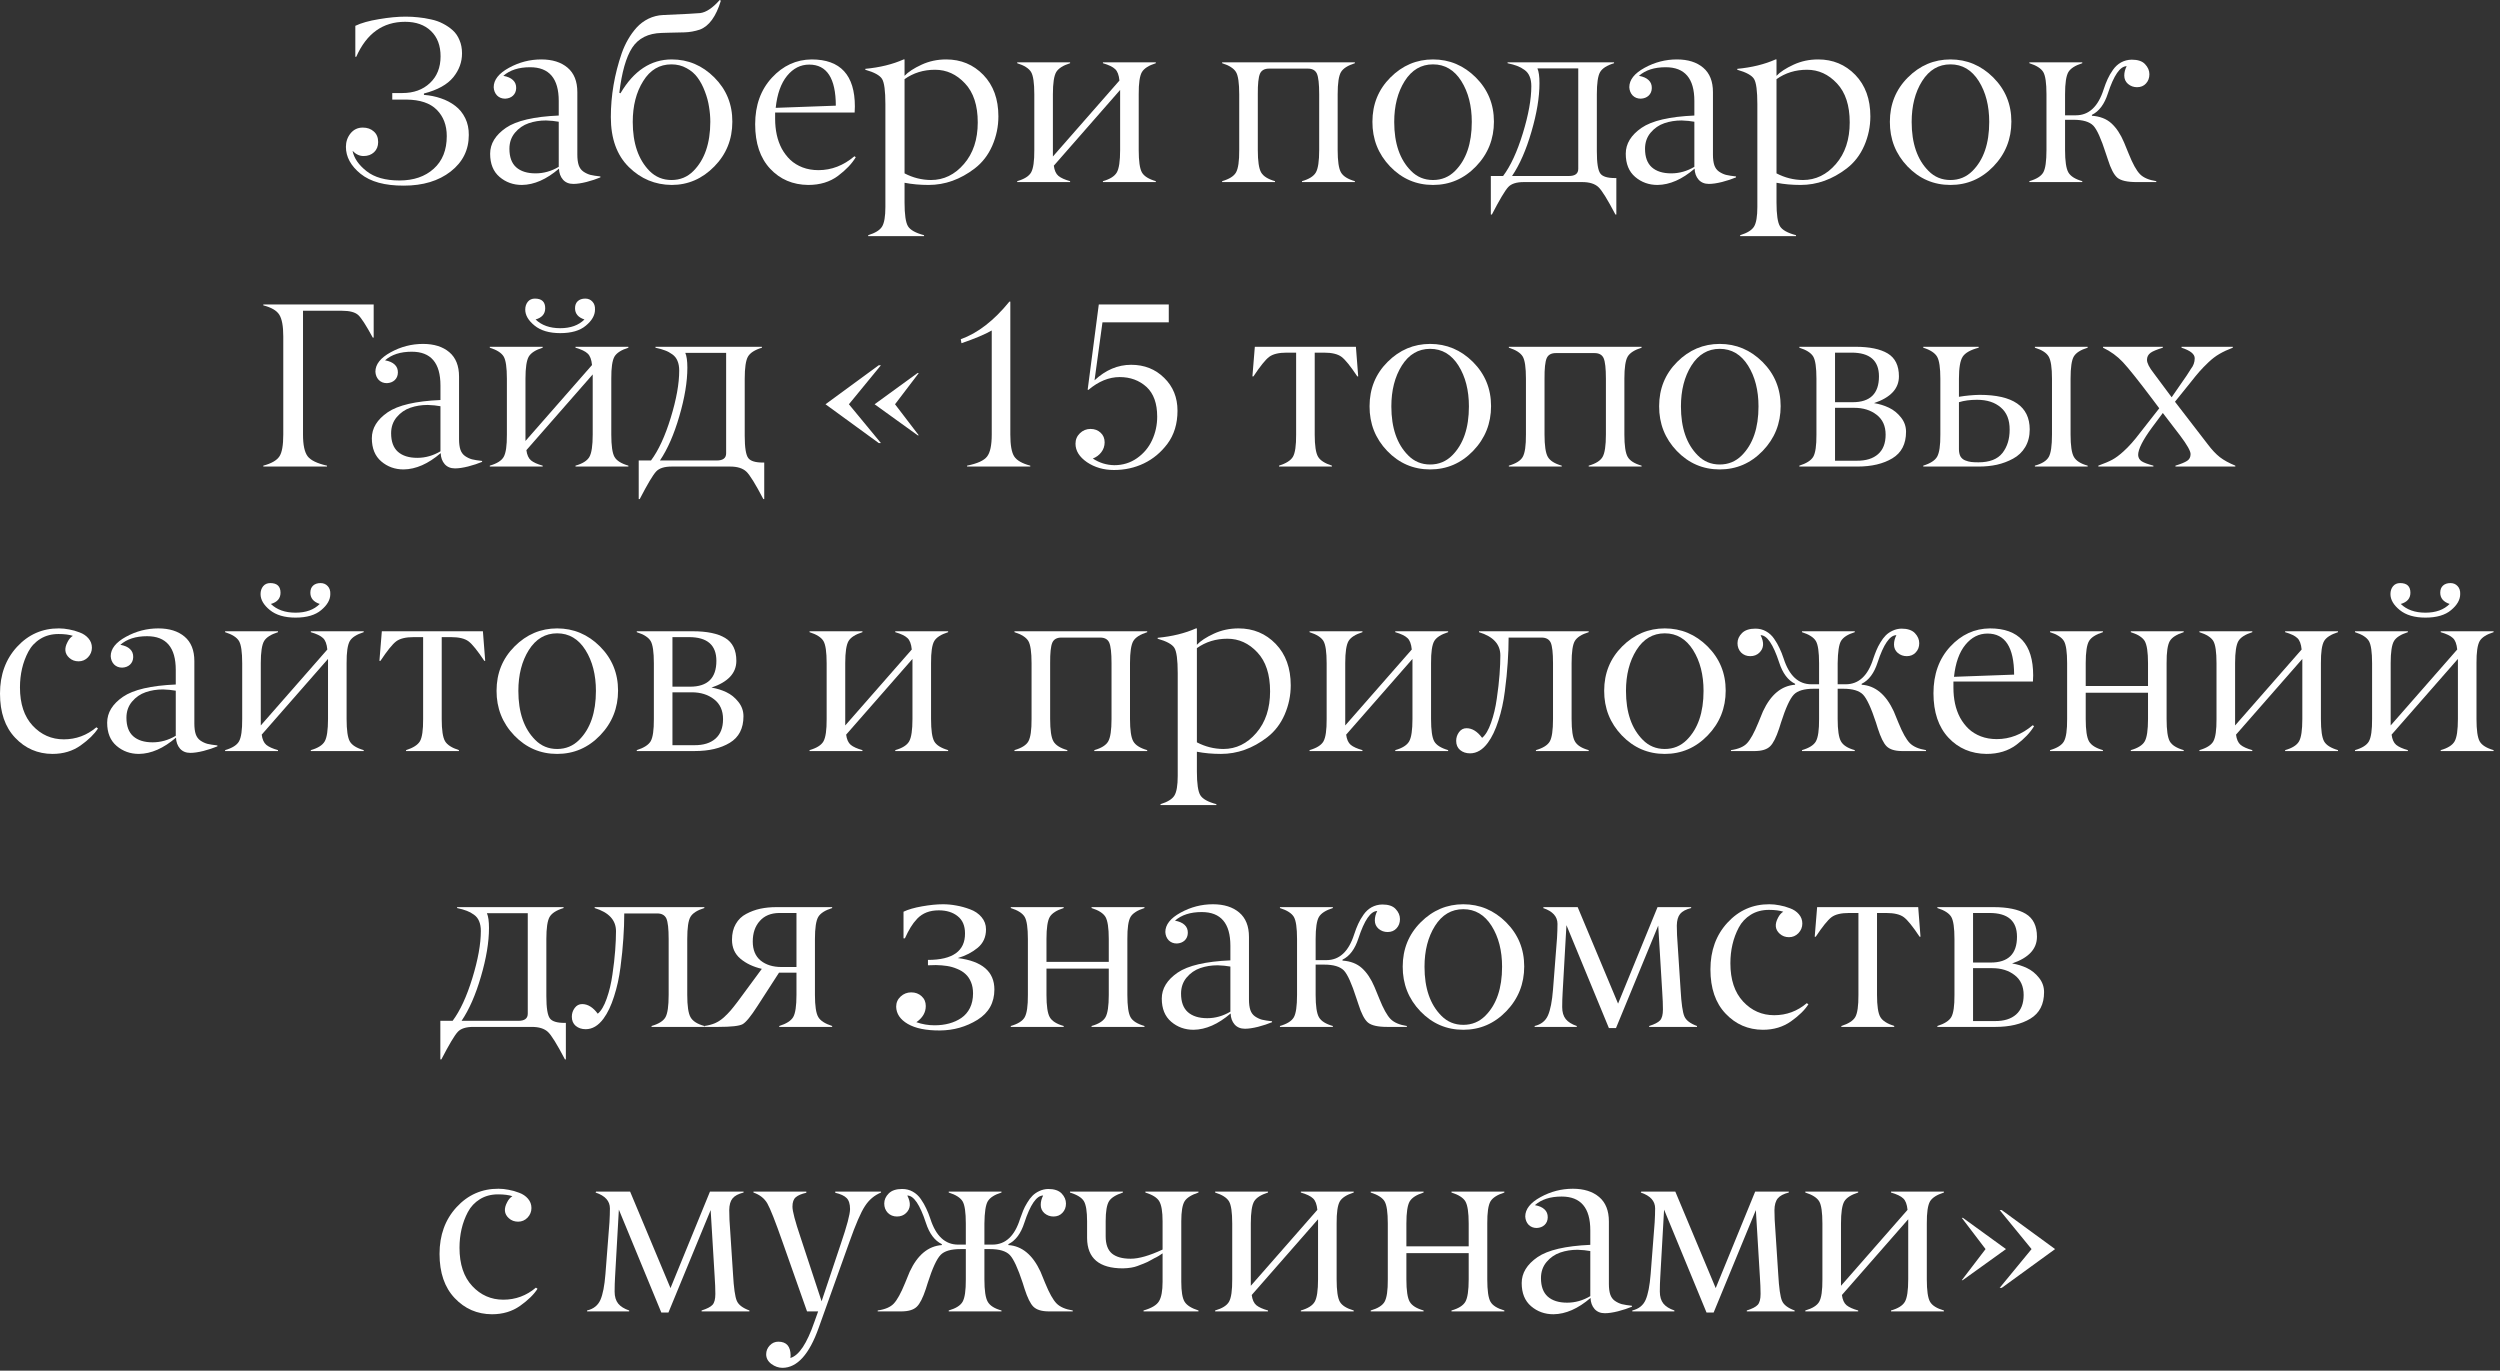 <?xml version="1.0" encoding="UTF-8"?> <svg xmlns="http://www.w3.org/2000/svg" width="290" height="159" viewBox="0 0 290 159" fill="none"><rect x="0" y="0" width="290" height="159" fill="#333333" stroke="none"/><path d="M46.994 2.529C44.412 2.529 42.522 3.882 41.324 6.588H41.218V2.995C41.901 2.666 42.815 2.409 43.959 2.223C45.113 2.027 46.142 1.93 47.047 1.93C47.562 1.93 48.054 1.956 48.524 2.01C48.995 2.054 49.483 2.134 49.988 2.249C50.503 2.356 50.969 2.52 51.386 2.742C51.803 2.955 52.18 3.212 52.517 3.514C52.854 3.815 53.116 4.197 53.302 4.658C53.498 5.111 53.595 5.621 53.595 6.189C53.595 7.2 53.258 8.123 52.584 8.957C51.892 9.809 50.756 10.439 49.176 10.847V11.007C49.877 11.06 50.534 11.193 51.146 11.406C51.758 11.61 52.309 11.898 52.797 12.271C53.293 12.643 53.684 13.123 53.968 13.708C54.252 14.285 54.389 14.937 54.38 15.665C54.38 17.395 53.679 18.805 52.278 19.897C50.876 20.988 49.066 21.534 46.847 21.534C44.647 21.543 42.974 21.086 41.83 20.163C40.694 19.24 40.126 18.198 40.126 17.035C40.126 16.441 40.304 15.922 40.659 15.478C41.023 15.026 41.497 14.8 42.083 14.8C42.606 14.8 43.032 14.95 43.361 15.252C43.698 15.545 43.866 15.953 43.866 16.477C43.866 16.965 43.706 17.359 43.387 17.661C43.068 17.954 42.664 18.1 42.176 18.1C41.706 18.1 41.28 17.901 40.898 17.501C41.067 18.353 41.608 19.138 42.522 19.857C43.436 20.576 44.709 20.935 46.342 20.935C47.983 20.935 49.305 20.482 50.308 19.577C51.319 18.672 51.825 17.408 51.825 15.784C51.825 14.533 51.439 13.517 50.667 12.737C49.904 11.965 48.737 11.57 47.167 11.552H45.503V10.793H46.674C47.988 10.793 49.052 10.408 49.869 9.636C50.694 8.864 51.106 7.83 51.106 6.535C51.106 5.284 50.734 4.303 49.988 3.593C49.252 2.884 48.254 2.529 46.994 2.529Z" fill="white"></path><path d="M59.092 17.262C59.092 18.22 59.353 18.934 59.877 19.404C60.409 19.875 61.159 20.11 62.126 20.11C63.067 20.11 63.963 19.857 64.814 19.351V14.121C64.38 14.041 63.887 13.992 63.337 13.974C62.618 13.974 61.949 14.081 61.328 14.294C60.706 14.507 60.179 14.87 59.744 15.385C59.309 15.9 59.092 16.525 59.092 17.262ZM61.487 7.799C60.174 7.799 59.141 8.132 58.386 8.797C58.883 8.886 59.256 9.05 59.504 9.29C59.761 9.529 59.886 9.84 59.877 10.221C59.868 10.585 59.744 10.878 59.504 11.1C59.273 11.313 58.972 11.428 58.599 11.446C58.218 11.446 57.903 11.322 57.654 11.073C57.415 10.816 57.286 10.496 57.268 10.115C57.268 9.263 57.858 8.513 59.038 7.866C60.218 7.218 61.469 6.894 62.791 6.894C64.069 6.894 65.085 7.213 65.839 7.852C66.594 8.491 66.971 9.436 66.971 10.687V17.927C66.971 18.433 67.024 18.845 67.13 19.165C67.237 19.475 67.414 19.719 67.663 19.897C67.92 20.074 68.191 20.203 68.475 20.283C68.767 20.354 69.158 20.416 69.646 20.469V20.576C69.184 20.771 68.647 20.948 68.035 21.108C67.432 21.259 66.922 21.334 66.505 21.334C65.999 21.334 65.6 21.17 65.307 20.842C65.014 20.505 64.859 20.079 64.841 19.564C63.395 20.806 61.962 21.436 60.542 21.454C59.54 21.454 58.675 21.143 57.947 20.522C57.219 19.901 56.856 19.005 56.856 17.834C56.856 16.672 57.468 15.669 58.692 14.826C59.899 14.001 61.94 13.526 64.814 13.402V11.712C64.814 9.103 63.705 7.799 61.487 7.799Z" fill="white"></path><path d="M75.342 19.83C76.043 20.531 76.895 20.882 77.897 20.882C78.9 20.882 79.747 20.531 80.439 19.83C81.735 18.526 82.387 16.632 82.396 14.147C82.396 13.571 82.347 12.989 82.249 12.404C82.16 11.809 82.001 11.215 81.77 10.62C81.548 10.017 81.269 9.485 80.932 9.023C80.603 8.562 80.173 8.189 79.641 7.906C79.117 7.613 78.532 7.466 77.884 7.466C76.5 7.466 75.408 8.114 74.61 9.409C73.802 10.696 73.399 12.275 73.399 14.147C73.399 16.614 74.046 18.508 75.342 19.83ZM77.924 6.894C79.823 6.894 81.468 7.591 82.861 8.984C84.263 10.385 84.96 12.098 84.951 14.121C84.951 16.162 84.254 17.892 82.861 19.311C81.46 20.74 79.809 21.454 77.91 21.454C75.994 21.436 74.344 20.749 72.96 19.391C71.558 18.016 70.857 16.082 70.857 13.588C70.857 11.095 71.278 8.624 72.121 6.175C72.325 5.599 72.569 5.066 72.853 4.578C73.137 4.081 73.47 3.62 73.851 3.194C74.242 2.768 74.699 2.427 75.222 2.169C75.754 1.912 76.318 1.77 76.912 1.743C79.379 1.637 80.816 1.562 81.224 1.517C81.916 1.428 82.671 0.923 83.487 0L83.62 0.08C83.061 1.916 82.249 3.034 81.184 3.434C80.59 3.629 80 3.735 79.414 3.753C78.838 3.762 78.252 3.775 77.658 3.793C77.063 3.811 76.761 3.82 76.753 3.82C75.191 3.864 74.051 4.436 73.332 5.537C72.622 6.637 72.126 8.38 71.842 10.767L71.975 10.82C73.519 8.203 75.502 6.894 77.924 6.894Z" fill="white"></path><path d="M93.868 7.493C92.865 7.493 92.009 7.928 91.299 8.797C90.59 9.667 90.15 10.905 89.982 12.51L96.956 12.258C96.947 9.081 95.918 7.493 93.868 7.493ZM99.138 13.056H89.915V13.788C89.915 14.427 89.977 15.039 90.102 15.625C90.226 16.201 90.421 16.743 90.687 17.248C90.962 17.745 91.295 18.18 91.685 18.553C92.076 18.916 92.546 19.205 93.096 19.418C93.655 19.631 94.272 19.737 94.946 19.737C96.454 19.737 97.843 19.2 99.112 18.127L99.271 18.233C98.828 18.979 98.14 19.702 97.208 20.403C96.268 21.104 95.119 21.454 93.761 21.454C91.969 21.436 90.496 20.811 89.343 19.577C88.18 18.335 87.599 16.614 87.599 14.414C87.599 12.213 88.247 10.412 89.543 9.01C90.829 7.617 92.364 6.912 94.147 6.894C97.492 6.894 99.165 8.713 99.165 12.351C99.165 12.537 99.156 12.772 99.138 13.056Z" fill="white"></path><path d="M111.941 9.676C110.957 8.62 109.799 8.092 108.468 8.092C107.128 8.092 105.948 8.456 104.928 9.183V20.11C105.895 20.616 106.915 20.873 107.989 20.882C109.479 20.882 110.757 20.261 111.822 19.018C112.886 17.785 113.419 16.179 113.419 14.201C113.419 12.231 112.926 10.723 111.941 9.676ZM104.928 21.201V23.49C104.928 24.892 105.061 25.811 105.327 26.245C105.593 26.68 106.214 27.026 107.19 27.283V27.39H100.709V27.283C101.534 27.026 102.071 26.693 102.319 26.285C102.576 25.868 102.705 25.11 102.705 24.009V12.071C102.705 10.545 102.576 9.574 102.319 9.157C102.062 8.74 101.414 8.385 100.376 8.092V7.985C102.062 7.826 103.543 7.462 104.821 6.894H104.928V8.797C105.354 8.345 106.01 7.914 106.897 7.506C107.776 7.098 108.73 6.894 109.759 6.894C111.471 6.894 112.909 7.493 114.071 8.691C115.233 9.897 115.814 11.499 115.814 13.495C115.814 14.675 115.579 15.807 115.109 16.889C114.639 17.971 113.96 18.854 113.073 19.538C111.405 20.815 109.621 21.454 107.722 21.454C106.729 21.454 105.797 21.37 104.928 21.201Z" fill="white"></path><path d="M129.935 17.408V10.434L122.243 19.218C122.314 19.768 122.491 20.163 122.775 20.403C123.068 20.642 123.52 20.846 124.132 21.015V21.121H117.997V21.015C118.822 20.775 119.359 20.438 119.607 20.003C119.865 19.551 119.989 18.686 119.98 17.408V10.927C119.98 9.631 119.856 8.775 119.607 8.358C119.35 7.932 118.813 7.591 117.997 7.333V7.227H124.132V7.333C123.316 7.591 122.779 7.932 122.522 8.358C122.265 8.793 122.136 9.649 122.136 10.927V18.153L129.855 9.343C129.793 8.704 129.625 8.26 129.35 8.012C129.083 7.755 128.613 7.528 127.939 7.333V7.227H134.074V7.333C133.258 7.591 132.721 7.932 132.464 8.358C132.206 8.802 132.082 9.658 132.091 10.927V17.408C132.091 18.703 132.215 19.569 132.464 20.003C132.712 20.438 133.249 20.775 134.074 21.015V21.121H127.939V21.015C128.755 20.784 129.292 20.447 129.549 20.003C129.806 19.56 129.935 18.695 129.935 17.408Z" fill="white"></path><path d="M153.026 17.408V10.927C153.026 9.738 152.937 8.944 152.76 8.544C152.582 8.154 152.232 7.959 151.709 7.959H147.21C146.687 7.959 146.336 8.154 146.159 8.544C145.981 8.952 145.897 9.747 145.906 10.927V17.408C145.906 18.695 146.034 19.56 146.292 20.003C146.549 20.447 147.086 20.784 147.902 21.015V21.121H141.767V21.015C142.592 20.775 143.129 20.438 143.377 20.003C143.634 19.551 143.759 18.686 143.75 17.408V10.927C143.75 9.631 143.626 8.775 143.377 8.358C143.12 7.932 142.583 7.591 141.767 7.333V7.227H157.165V7.333C156.349 7.591 155.812 7.932 155.555 8.358C155.297 8.793 155.169 9.649 155.169 10.927V17.408C155.169 18.695 155.297 19.56 155.555 20.003C155.812 20.447 156.349 20.784 157.165 21.015V21.121H151.03V21.015C151.846 20.784 152.383 20.447 152.64 20.003C152.897 19.56 153.026 18.695 153.026 17.408Z" fill="white"></path><path d="M163.687 19.83C164.379 20.531 165.226 20.882 166.229 20.882C167.231 20.882 168.083 20.531 168.784 19.83C170.079 18.535 170.727 16.641 170.727 14.147C170.727 12.275 170.323 10.696 169.516 9.409C168.7 8.114 167.604 7.466 166.229 7.466C164.853 7.466 163.758 8.114 162.941 9.409C162.134 10.696 161.73 12.275 161.73 14.147C161.73 16.632 162.382 18.526 163.687 19.83ZM173.296 14.107C173.296 16.13 172.604 17.861 171.219 19.298C169.835 20.735 168.172 21.454 166.229 21.454C164.285 21.454 162.626 20.74 161.251 19.311C159.876 17.874 159.193 16.144 159.201 14.121C159.201 12.089 159.898 10.377 161.291 8.984C162.684 7.591 164.33 6.894 166.229 6.894C168.136 6.894 169.791 7.591 171.193 8.984C172.595 10.385 173.296 12.093 173.296 14.107Z" fill="white"></path><path d="M183.543 21.121H176.756C175.913 21.121 175.314 21.312 174.959 21.694C174.587 22.093 173.952 23.157 173.056 24.888H172.936V20.416H174.36C175.23 19.254 175.993 17.603 176.649 15.465C177.306 13.327 177.634 11.503 177.634 9.995C177.634 9.551 177.568 9.174 177.435 8.864C177.31 8.553 177.111 8.3 176.836 8.105C176.57 7.91 176.29 7.759 175.997 7.653C175.705 7.537 175.332 7.431 174.879 7.333V7.227H187.23V7.333C186.405 7.582 185.864 7.928 185.606 8.371C185.358 8.806 185.234 9.658 185.234 10.927V17.555C185.234 18.921 185.371 19.782 185.646 20.136C185.904 20.482 186.467 20.655 187.337 20.655H187.496V24.888H187.39C186.476 23.14 185.819 22.079 185.42 21.707C185.003 21.317 184.377 21.121 183.543 21.121ZM175.398 20.416H181.986C182.714 20.416 183.078 20.141 183.078 19.591V7.932H178.34C178.499 8.296 178.579 8.868 178.579 9.649C178.579 11.281 178.269 13.158 177.648 15.279C177.035 17.39 176.286 19.103 175.398 20.416Z" fill="white"></path><path d="M190.823 17.262C190.823 18.22 191.085 18.934 191.609 19.404C192.141 19.875 192.891 20.11 193.858 20.11C194.798 20.11 195.695 19.857 196.546 19.351V14.121C196.112 14.041 195.619 13.992 195.069 13.974C194.35 13.974 193.68 14.081 193.059 14.294C192.438 14.507 191.91 14.87 191.476 15.385C191.041 15.9 190.823 16.525 190.823 17.262ZM193.219 7.799C191.906 7.799 190.872 8.132 190.118 8.797C190.615 8.886 190.988 9.05 191.236 9.29C191.493 9.529 191.618 9.84 191.609 10.221C191.6 10.585 191.476 10.878 191.236 11.1C191.005 11.313 190.704 11.428 190.331 11.446C189.949 11.446 189.635 11.322 189.386 11.073C189.147 10.816 189.018 10.496 189 10.115C189 9.263 189.59 8.513 190.77 7.866C191.95 7.218 193.201 6.894 194.523 6.894C195.801 6.894 196.817 7.213 197.571 7.852C198.325 8.491 198.702 9.436 198.702 10.687V17.927C198.702 18.433 198.756 18.845 198.862 19.165C198.969 19.475 199.146 19.719 199.394 19.897C199.652 20.074 199.922 20.203 200.206 20.283C200.499 20.354 200.889 20.416 201.377 20.469V20.576C200.916 20.771 200.379 20.948 199.767 21.108C199.164 21.259 198.654 21.334 198.237 21.334C197.731 21.334 197.332 21.17 197.039 20.842C196.746 20.505 196.591 20.079 196.573 19.564C195.127 20.806 193.694 21.436 192.274 21.454C191.272 21.454 190.406 21.143 189.679 20.522C188.951 19.901 188.588 19.005 188.588 17.834C188.588 16.672 189.2 15.669 190.424 14.826C191.631 14.001 193.672 13.526 196.546 13.402V11.712C196.546 9.103 195.437 7.799 193.219 7.799Z" fill="white"></path><path d="M213.089 9.676C212.104 8.62 210.947 8.092 209.616 8.092C208.276 8.092 207.096 8.456 206.075 9.183V20.11C207.043 20.616 208.063 20.873 209.137 20.882C210.627 20.882 211.905 20.261 212.97 19.018C214.034 17.785 214.567 16.179 214.567 14.201C214.567 12.231 214.074 10.723 213.089 9.676ZM206.075 21.201V23.49C206.075 24.892 206.209 25.811 206.475 26.245C206.741 26.68 207.362 27.026 208.338 27.283V27.39H201.857V27.283C202.682 27.026 203.219 26.693 203.467 26.285C203.724 25.868 203.853 25.11 203.853 24.009V12.071C203.853 10.545 203.724 9.574 203.467 9.157C203.21 8.74 202.562 8.385 201.524 8.092V7.985C203.21 7.826 204.691 7.462 205.969 6.894H206.075V8.797C206.501 8.345 207.158 7.914 208.045 7.506C208.924 7.098 209.877 6.894 210.907 6.894C212.619 6.894 214.056 7.493 215.219 8.691C216.381 9.897 216.962 11.499 216.962 13.495C216.962 14.675 216.727 15.807 216.257 16.889C215.787 17.971 215.108 18.854 214.221 19.538C212.552 20.815 210.769 21.454 208.87 21.454C207.877 21.454 206.945 21.37 206.075 21.201Z" fill="white"></path><path d="M223.71 19.83C224.402 20.531 225.249 20.882 226.252 20.882C227.254 20.882 228.106 20.531 228.807 19.83C230.103 18.535 230.75 16.641 230.75 14.147C230.75 12.275 230.347 10.696 229.539 9.409C228.723 8.114 227.627 7.466 226.252 7.466C224.877 7.466 223.781 8.114 222.965 9.409C222.157 10.696 221.753 12.275 221.753 14.147C221.753 16.632 222.406 18.526 223.71 19.83ZM233.319 14.107C233.319 16.13 232.627 17.861 231.243 19.298C229.859 20.735 228.195 21.454 226.252 21.454C224.309 21.454 222.65 20.74 221.274 19.311C219.899 17.874 219.216 16.144 219.225 14.121C219.225 12.089 219.921 10.377 221.314 8.984C222.707 7.591 224.353 6.894 226.252 6.894C228.159 6.894 229.814 7.591 231.216 8.984C232.618 10.385 233.319 12.093 233.319 14.107Z" fill="white"></path><path d="M237.391 17.408V10.927C237.391 9.631 237.267 8.775 237.019 8.358C236.761 7.932 236.225 7.591 235.408 7.333V7.227H241.544V7.333C240.728 7.591 240.191 7.932 239.933 8.358C239.676 8.793 239.547 9.649 239.547 10.927V13.376H240.798C242.307 13.376 243.38 12.377 244.019 10.381C244.17 9.92 244.325 9.516 244.485 9.17C244.645 8.815 244.853 8.456 245.111 8.092C245.368 7.728 245.678 7.444 246.042 7.24C246.415 7.036 246.827 6.93 247.28 6.921C247.99 6.921 248.504 7.094 248.824 7.44C249.161 7.795 249.33 8.185 249.33 8.611C249.33 9.046 249.196 9.405 248.93 9.689C248.673 9.973 248.327 10.115 247.892 10.115C247.502 10.115 247.156 9.991 246.854 9.742C246.561 9.485 246.415 9.161 246.415 8.771C246.415 8.398 246.508 8.034 246.694 7.679C245.931 7.679 245.204 8.735 244.512 10.847C244.112 12.089 243.496 12.914 242.662 13.322V13.429C243.593 13.491 244.348 13.784 244.924 14.307C245.501 14.831 245.989 15.567 246.388 16.516L246.934 17.847C247.395 19.001 247.83 19.786 248.238 20.203C248.637 20.611 249.267 20.882 250.128 21.015V21.121H247.839C246.765 21.121 246.024 20.953 245.616 20.616C245.217 20.278 244.849 19.573 244.512 18.499L244.285 17.821C243.735 16.099 243.247 15.017 242.821 14.573C242.378 14.121 241.615 13.895 240.532 13.895H239.547V17.408C239.547 18.695 239.676 19.56 239.933 20.003C240.191 20.447 240.728 20.784 241.544 21.015V21.121H235.408V21.015C236.234 20.775 236.77 20.438 237.019 20.003C237.267 19.569 237.391 18.703 237.391 17.408Z" fill="white"></path><path d="M37.93 54.015V54.121H30.544V54.015C31.476 53.766 32.097 53.411 32.407 52.95C32.709 52.507 32.86 51.659 32.86 50.408V39.016C32.86 37.827 32.705 36.988 32.394 36.5C32.092 36.021 31.476 35.662 30.544 35.422V35.316H43.347V39.162H43.241C42.469 37.742 41.91 36.873 41.564 36.553C41.2 36.216 40.57 36.048 39.674 36.048H35.149V50.408C35.149 51.606 35.326 52.444 35.681 52.923C36.036 53.394 36.786 53.758 37.93 54.015Z" fill="white"></path><path d="M45.37 50.262C45.37 51.22 45.632 51.934 46.155 52.404C46.688 52.875 47.438 53.11 48.405 53.11C49.345 53.11 50.241 52.857 51.093 52.351V47.121C50.658 47.041 50.166 46.992 49.616 46.974C48.897 46.974 48.227 47.081 47.606 47.294C46.985 47.507 46.457 47.87 46.022 48.385C45.587 48.9 45.37 49.525 45.37 50.262ZM47.766 40.799C46.453 40.799 45.419 41.132 44.665 41.797C45.162 41.886 45.534 42.05 45.783 42.29C46.04 42.529 46.164 42.84 46.155 43.221C46.147 43.585 46.022 43.878 45.783 44.1C45.552 44.313 45.25 44.428 44.878 44.446C44.496 44.446 44.181 44.322 43.933 44.073C43.693 43.816 43.565 43.496 43.547 43.115C43.547 42.263 44.137 41.513 45.317 40.866C46.497 40.218 47.748 39.894 49.07 39.894C50.348 39.894 51.364 40.213 52.118 40.852C52.872 41.491 53.249 42.436 53.249 43.687V50.927C53.249 51.433 53.302 51.845 53.409 52.165C53.515 52.475 53.693 52.719 53.941 52.897C54.198 53.074 54.469 53.203 54.753 53.283C55.046 53.354 55.436 53.416 55.924 53.469V53.576C55.463 53.771 54.926 53.948 54.314 54.108C53.71 54.259 53.2 54.334 52.783 54.334C52.278 54.334 51.878 54.17 51.585 53.842C51.293 53.505 51.137 53.079 51.12 52.564C49.673 53.806 48.24 54.436 46.821 54.454C45.818 54.454 44.953 54.144 44.226 53.522C43.498 52.901 43.134 52.005 43.134 50.834C43.134 49.672 43.746 48.669 44.971 47.826C46.178 47.001 48.218 46.526 51.093 46.402V44.712C51.093 42.103 49.984 40.799 47.766 40.799Z" fill="white"></path><path d="M68.754 50.408V43.434L61.061 52.218C61.132 52.768 61.31 53.163 61.594 53.403C61.886 53.642 62.339 53.846 62.951 54.015V54.121H56.816V54.015C57.641 53.775 58.178 53.438 58.426 53.003C58.684 52.551 58.808 51.686 58.799 50.408V43.927C58.799 42.631 58.675 41.775 58.426 41.358C58.169 40.932 57.632 40.59 56.816 40.333V40.227H62.951V40.333C62.135 40.59 61.598 40.932 61.341 41.358C61.084 41.793 60.955 42.649 60.955 43.927V51.153L68.674 42.343C68.612 41.704 68.443 41.26 68.168 41.012C67.902 40.755 67.432 40.528 66.758 40.333V40.227H72.893V40.333C72.077 40.59 71.54 40.932 71.283 41.358C71.025 41.802 70.901 42.658 70.91 43.927V50.408C70.91 51.703 71.034 52.569 71.283 53.003C71.531 53.438 72.068 53.775 72.893 54.015V54.121H66.758V54.015C67.574 53.784 68.111 53.447 68.368 53.003C68.625 52.56 68.754 51.695 68.754 50.408ZM63.244 35.755C63.244 36.411 62.871 36.846 62.126 37.059C62.827 37.733 63.781 38.071 64.987 38.071C66.185 38.071 67.121 37.733 67.796 37.059C67.068 36.82 66.704 36.385 66.704 35.755C66.704 35.4 66.811 35.125 67.024 34.93C67.237 34.735 67.525 34.637 67.889 34.637C68.226 34.637 68.501 34.752 68.714 34.983C68.936 35.214 69.038 35.524 69.02 35.915C69.02 36.571 68.665 37.192 67.955 37.778C67.272 38.355 66.283 38.643 64.987 38.643C63.719 38.643 62.725 38.35 62.006 37.765C61.288 37.179 60.928 36.562 60.928 35.915C60.928 35.56 61.026 35.258 61.221 35.01C61.425 34.761 61.7 34.637 62.046 34.637C62.845 34.637 63.244 35.01 63.244 35.755Z" fill="white"></path><path d="M84.698 54.121H77.91C77.068 54.121 76.469 54.312 76.114 54.694C75.741 55.093 75.107 56.157 74.211 57.888H74.091V53.416H75.515C76.384 52.254 77.147 50.603 77.804 48.465C78.461 46.327 78.789 44.503 78.789 42.995C78.789 42.551 78.722 42.174 78.589 41.864C78.465 41.553 78.265 41.3 77.99 41.105C77.724 40.91 77.445 40.759 77.152 40.653C76.859 40.537 76.486 40.431 76.034 40.333V40.227H88.385V40.333C87.559 40.582 87.018 40.928 86.761 41.371C86.513 41.806 86.388 42.658 86.388 43.927V50.554C86.388 51.921 86.526 52.782 86.801 53.136C87.058 53.482 87.622 53.656 88.491 53.656H88.651V57.888H88.544C87.63 56.14 86.974 55.08 86.575 54.707C86.158 54.316 85.532 54.121 84.698 54.121ZM76.553 53.416H83.141C83.868 53.416 84.232 53.141 84.232 52.591V40.932H79.494C79.654 41.296 79.734 41.868 79.734 42.649C79.734 44.282 79.423 46.158 78.802 48.279C78.19 50.39 77.44 52.103 76.553 53.416Z" fill="white"></path><path d="M98.473 46.895L102.186 51.393H101.933L95.758 46.895L101.933 42.37H102.186L98.473 46.895ZM103.823 46.895L106.578 50.501H106.458L101.454 46.895L106.432 43.275H106.578L103.823 46.895Z" fill="white"></path><path d="M117.092 34.983H117.198V50.408C117.198 51.641 117.349 52.489 117.651 52.95C117.953 53.411 118.574 53.766 119.514 54.015V54.121H112.181V54.015C113.37 53.775 114.142 53.425 114.497 52.963C114.861 52.502 115.042 51.65 115.042 50.408V38.337C114.253 38.789 113.082 39.282 111.529 39.814L111.449 39.348C113.419 38.647 115.3 37.192 117.092 34.983Z" fill="white"></path><path d="M136.59 47.64C136.59 49.157 136.199 50.439 135.418 51.486C134.673 52.48 133.768 53.234 132.703 53.749C131.639 54.263 130.476 54.52 129.216 54.52C128.027 54.52 126.985 54.219 126.089 53.615C125.202 53.003 124.758 52.289 124.758 51.473C124.758 50.994 124.926 50.59 125.264 50.262C125.61 49.925 126.022 49.756 126.501 49.756C126.972 49.756 127.362 49.902 127.673 50.195C127.983 50.479 128.138 50.852 128.138 51.313C128.138 51.739 128.01 52.12 127.752 52.458C127.504 52.786 127.176 53.03 126.768 53.19C127.522 53.687 128.351 53.944 129.256 53.962C130.241 53.962 131.12 53.691 131.892 53.15C132.663 52.608 133.245 51.916 133.635 51.074C134.034 50.222 134.234 49.308 134.234 48.332C134.234 46.797 133.821 45.648 132.996 44.885C132.153 44.122 131.115 43.74 129.882 43.74C128.64 43.74 127.429 44.237 126.249 45.231L126.169 45.204L127.46 35.316H135.578V37.392H127.886L126.967 44.113C128.254 42.915 129.669 42.316 131.213 42.316C132.748 42.316 134.025 42.822 135.046 43.834C136.075 44.836 136.59 46.105 136.59 47.64Z" fill="white"></path><path d="M153.572 40.906H152.507V50.408C152.507 51.686 152.636 52.542 152.893 52.977C153.141 53.403 153.678 53.749 154.503 54.015V54.121H148.368V54.015C149.184 53.758 149.721 53.416 149.978 52.99C150.236 52.546 150.36 51.686 150.351 50.408V40.906H149.26C148.337 40.906 147.658 41.07 147.223 41.398C146.789 41.726 146.181 42.48 145.4 43.66H145.28L145.56 40.227H157.285L157.551 43.66H157.445C156.664 42.48 156.056 41.726 155.621 41.398C155.187 41.07 154.503 40.906 153.572 40.906Z" fill="white"></path><path d="M163.354 52.83C164.046 53.531 164.893 53.882 165.896 53.882C166.898 53.882 167.75 53.531 168.451 52.83C169.747 51.535 170.394 49.641 170.394 47.147C170.394 45.275 169.991 43.696 169.183 42.409C168.367 41.114 167.271 40.466 165.896 40.466C164.521 40.466 163.425 41.114 162.609 42.409C161.801 43.696 161.397 45.275 161.397 47.147C161.397 49.632 162.05 51.526 163.354 52.83ZM172.963 47.108C172.963 49.13 172.271 50.861 170.887 52.298C169.503 53.735 167.839 54.454 165.896 54.454C163.953 54.454 162.294 53.74 160.918 52.311C159.543 50.874 158.86 49.144 158.869 47.121C158.869 45.089 159.565 43.377 160.958 41.983C162.351 40.59 163.997 39.894 165.896 39.894C167.803 39.894 169.458 40.59 170.86 41.983C172.262 43.385 172.963 45.093 172.963 47.108Z" fill="white"></path><path d="M186.285 50.408V43.927C186.285 42.738 186.196 41.944 186.019 41.544C185.841 41.154 185.491 40.959 184.968 40.959H180.469C179.946 40.959 179.595 41.154 179.418 41.544C179.24 41.953 179.156 42.747 179.165 43.927V50.408C179.165 51.695 179.293 52.56 179.551 53.003C179.808 53.447 180.345 53.784 181.161 54.015V54.121H175.026V54.015C175.851 53.775 176.388 53.438 176.636 53.003C176.893 52.551 177.018 51.686 177.009 50.408V43.927C177.009 42.631 176.885 41.775 176.636 41.358C176.379 40.932 175.842 40.59 175.026 40.333V40.227H190.424V40.333C189.608 40.59 189.071 40.932 188.814 41.358C188.556 41.793 188.428 42.649 188.428 43.927V50.408C188.428 51.695 188.556 52.56 188.814 53.003C189.071 53.447 189.608 53.784 190.424 54.015V54.121H184.289V54.015C185.105 53.784 185.642 53.447 185.899 53.003C186.156 52.56 186.285 51.695 186.285 50.408Z" fill="white"></path><path d="M196.946 52.83C197.638 53.531 198.485 53.882 199.488 53.882C200.49 53.882 201.342 53.531 202.043 52.83C203.338 51.535 203.986 49.641 203.986 47.147C203.986 45.275 203.582 43.696 202.775 42.409C201.959 41.114 200.863 40.466 199.488 40.466C198.112 40.466 197.017 41.114 196.2 42.409C195.393 43.696 194.989 45.275 194.989 47.147C194.989 49.632 195.641 51.526 196.946 52.83ZM206.555 47.108C206.555 49.13 205.863 50.861 204.478 52.298C203.094 53.735 201.431 54.454 199.488 54.454C197.544 54.454 195.885 53.74 194.51 52.311C193.135 50.874 192.452 49.144 192.46 47.121C192.46 45.089 193.157 43.377 194.55 41.983C195.943 40.59 197.589 39.894 199.488 39.894C201.395 39.894 203.05 40.59 204.452 41.983C205.854 43.385 206.555 45.093 206.555 47.108Z" fill="white"></path><path d="M215.458 54.121H208.724V54.015C209.54 53.758 210.077 53.416 210.334 52.99C210.592 52.546 210.716 51.686 210.707 50.408V43.927C210.707 42.631 210.583 41.775 210.334 41.358C210.077 40.932 209.54 40.59 208.724 40.333V40.227H215.232C216.865 40.227 218.111 40.484 218.972 40.999C219.841 41.522 220.276 42.409 220.276 43.66C220.276 45.08 219.313 46.114 217.388 46.761C218 46.859 218.577 47.036 219.118 47.294C219.659 47.551 220.125 47.928 220.516 48.425C220.906 48.913 221.101 49.468 221.101 50.089C221.101 51.499 220.573 52.524 219.517 53.163C218.462 53.802 217.109 54.121 215.458 54.121ZM212.863 40.906V46.655H214.913C216.944 46.655 217.96 45.657 217.96 43.66C217.96 41.824 216.9 40.906 214.78 40.906H212.863ZM212.863 47.307V53.443H215.405C216.452 53.451 217.268 53.199 217.854 52.684C218.439 52.169 218.732 51.415 218.732 50.421C218.732 49.419 218.386 48.651 217.694 48.119C217.002 47.578 216.137 47.307 215.099 47.307H212.863Z" fill="white"></path><path d="M238.03 50.408V43.927C238.03 42.649 237.902 41.793 237.644 41.358C237.387 40.923 236.855 40.582 236.047 40.333V40.227H242.169V40.333C241.353 40.582 240.816 40.923 240.559 41.358C240.31 41.775 240.186 42.631 240.186 43.927V50.408C240.186 51.695 240.315 52.56 240.572 53.003C240.83 53.456 241.362 53.793 242.169 54.015V54.121H236.047V54.015C236.863 53.793 237.4 53.456 237.658 53.003C237.906 52.569 238.03 51.703 238.03 50.408ZM229.552 54.121H223.098V54.015C223.923 53.758 224.46 53.411 224.708 52.977C224.965 52.524 225.09 51.668 225.081 50.408V43.927C225.081 42.667 224.956 41.819 224.708 41.385C224.451 40.941 223.914 40.59 223.098 40.333V40.227H229.526V40.333C228.585 40.582 227.969 40.928 227.676 41.371C227.383 41.815 227.237 42.667 227.237 43.927V46.029C228.017 45.896 228.816 45.821 229.632 45.803C233.501 45.803 235.439 47.139 235.448 49.809C235.448 50.59 235.275 51.273 234.929 51.859C234.583 52.435 234.113 52.883 233.518 53.203C232.933 53.522 232.307 53.758 231.642 53.908C230.985 54.05 230.289 54.121 229.552 54.121ZM233.119 49.849C233.128 48.713 232.787 47.853 232.094 47.267C231.411 46.673 230.493 46.376 229.339 46.376C228.541 46.376 227.84 46.469 227.237 46.655V52.098C227.237 52.435 227.294 52.715 227.41 52.937C227.534 53.15 227.716 53.305 227.955 53.403C228.195 53.5 228.426 53.562 228.647 53.589C228.878 53.615 229.162 53.629 229.499 53.629C230.786 53.629 231.713 53.27 232.281 52.551C232.84 51.832 233.119 50.932 233.119 49.849Z" fill="white"></path><path d="M249.795 54.015V54.121H243.407V54.015C244.117 53.758 244.658 53.527 245.031 53.323C245.412 53.119 245.843 52.799 246.322 52.364C246.925 51.823 247.555 51.118 248.212 50.248L250.474 47.36L249.715 46.349C248.065 44.157 246.912 42.711 246.255 42.01C245.607 41.318 244.84 40.759 243.953 40.333V40.227H250.887V40.333C250.195 40.546 249.724 40.741 249.476 40.919C249.192 41.123 249.05 41.398 249.05 41.744C249.05 42.108 249.307 42.618 249.822 43.275L251.911 46.083C252.967 44.566 253.544 43.731 253.642 43.581C253.757 43.394 253.855 43.243 253.934 43.128L254.134 42.809C254.436 42.436 254.587 42.019 254.587 41.558C254.587 41.07 254.076 40.661 253.056 40.333V40.227H259.005V40.333C258.42 40.555 257.905 40.795 257.461 41.052C257.018 41.309 256.587 41.638 256.17 42.037C255.762 42.427 255.421 42.778 255.146 43.088C254.879 43.39 254.502 43.851 254.014 44.472L252.297 46.602L256.09 51.526C256.57 52.165 257.04 52.666 257.501 53.03C257.963 53.385 258.561 53.713 259.298 54.015V54.121H252.351V54.015C252.989 53.82 253.442 53.633 253.708 53.456C253.974 53.287 254.107 53.026 254.107 52.671C254.107 52.316 253.704 51.601 252.896 50.528L250.887 47.906L249.649 49.57C248.558 51.051 248.016 52.125 248.025 52.79C248.043 53.101 248.18 53.34 248.438 53.509C248.677 53.669 249.13 53.837 249.795 54.015Z" fill="white"></path><path d="M6.788 73.546C5.989 73.546 5.288 73.733 4.685 74.105C4.081 74.478 3.616 74.975 3.287 75.596C2.959 76.217 2.715 76.873 2.555 77.566C2.396 78.257 2.316 78.981 2.316 79.735C2.316 81.642 2.808 83.124 3.793 84.18C4.778 85.236 5.98 85.764 7.4 85.764C8.819 85.764 10.079 85.298 11.18 84.366L11.366 84.499C10.949 85.156 10.279 85.813 9.356 86.469C8.433 87.126 7.342 87.454 6.082 87.454C4.37 87.445 2.928 86.82 1.757 85.577C0.586 84.344 0 82.636 0 80.454C0 78.271 0.657 76.465 1.97 75.037C3.292 73.599 4.915 72.885 6.841 72.894C7.222 72.894 7.613 72.934 8.012 73.014C8.42 73.085 8.828 73.2 9.236 73.36C9.653 73.511 9.995 73.741 10.261 74.052C10.527 74.362 10.661 74.722 10.661 75.13C10.661 75.556 10.51 75.928 10.208 76.248C9.906 76.558 9.543 76.714 9.117 76.714C8.691 76.714 8.331 76.581 8.039 76.314C7.497 75.826 7.435 75.201 7.852 74.438C8.012 74.127 8.212 73.901 8.451 73.759C8.025 73.617 7.471 73.546 6.788 73.546Z" fill="white"></path><path d="M14.666 83.262C14.666 84.22 14.928 84.934 15.452 85.404C15.984 85.875 16.734 86.11 17.701 86.11C18.641 86.11 19.538 85.857 20.389 85.351V80.121C19.954 80.041 19.462 79.992 18.912 79.974C18.193 79.974 17.523 80.081 16.902 80.294C16.281 80.507 15.753 80.871 15.319 81.385C14.884 81.9 14.666 82.525 14.666 83.262ZM17.062 73.799C15.749 73.799 14.715 74.132 13.961 74.797C14.458 74.886 14.831 75.05 15.079 75.29C15.336 75.529 15.46 75.84 15.452 76.221C15.443 76.585 15.319 76.878 15.079 77.1C14.848 77.313 14.547 77.428 14.174 77.446C13.793 77.446 13.477 77.322 13.229 77.073C12.989 76.816 12.861 76.496 12.843 76.115C12.843 75.263 13.433 74.513 14.613 73.866C15.793 73.218 17.044 72.894 18.366 72.894C19.644 72.894 20.66 73.213 21.414 73.852C22.168 74.491 22.545 75.436 22.545 76.687V83.927C22.545 84.433 22.599 84.845 22.705 85.165C22.811 85.475 22.989 85.719 23.237 85.897C23.495 86.074 23.765 86.203 24.049 86.283C24.342 86.354 24.732 86.416 25.22 86.469V86.576C24.759 86.771 24.222 86.948 23.61 87.108C23.007 87.259 22.497 87.334 22.079 87.334C21.574 87.334 21.174 87.17 20.882 86.842C20.589 86.505 20.434 86.079 20.416 85.564C18.97 86.806 17.537 87.436 16.117 87.454C15.114 87.454 14.249 87.144 13.522 86.522C12.794 85.901 12.431 85.005 12.431 83.834C12.431 82.672 13.043 81.669 14.267 80.826C15.474 80.001 17.515 79.526 20.389 79.402V77.712C20.389 75.103 19.28 73.799 17.062 73.799Z" fill="white"></path><path d="M38.05 83.408V76.434L30.358 85.218C30.429 85.768 30.606 86.163 30.89 86.403C31.183 86.642 31.635 86.846 32.248 87.015V87.121H26.112V87.015C26.937 86.775 27.474 86.438 27.723 86.003C27.98 85.551 28.104 84.686 28.095 83.408V76.927C28.095 75.631 27.971 74.775 27.723 74.358C27.465 73.932 26.928 73.591 26.112 73.333V73.227H32.248V73.333C31.431 73.591 30.895 73.932 30.637 74.358C30.38 74.793 30.251 75.649 30.251 76.927V84.153L37.97 75.343C37.908 74.704 37.74 74.26 37.465 74.012C37.199 73.755 36.728 73.528 36.054 73.333V73.227H42.189V73.333C41.373 73.591 40.836 73.932 40.579 74.358C40.322 74.802 40.197 75.658 40.206 76.927V83.408C40.206 84.704 40.331 85.569 40.579 86.003C40.827 86.438 41.364 86.775 42.189 87.015V87.121H36.054V87.015C36.87 86.784 37.407 86.447 37.664 86.003C37.922 85.56 38.05 84.695 38.05 83.408ZM32.54 68.755C32.54 69.412 32.168 69.846 31.422 70.059C32.123 70.734 33.077 71.071 34.284 71.071C35.482 71.071 36.418 70.734 37.092 70.059C36.364 69.82 36.001 69.385 36.001 68.755C36.001 68.4 36.107 68.125 36.32 67.93C36.533 67.735 36.821 67.637 37.185 67.637C37.522 67.637 37.797 67.752 38.01 67.983C38.232 68.214 38.334 68.524 38.316 68.915C38.316 69.571 37.962 70.192 37.252 70.778C36.569 71.355 35.579 71.643 34.284 71.643C33.015 71.643 32.021 71.35 31.303 70.765C30.584 70.179 30.225 69.562 30.225 68.915C30.225 68.56 30.322 68.258 30.517 68.01C30.721 67.761 30.997 67.637 31.343 67.637C32.141 67.637 32.54 68.01 32.54 68.755Z" fill="white"></path><path d="M52.304 73.906H51.239V83.408C51.239 84.686 51.368 85.542 51.625 85.977C51.874 86.403 52.411 86.749 53.236 87.015V87.121H47.1V87.015C47.917 86.757 48.453 86.416 48.711 85.99C48.968 85.546 49.092 84.686 49.083 83.408V73.906H47.992C47.069 73.906 46.391 74.07 45.956 74.398C45.521 74.726 44.913 75.48 44.132 76.66H44.013L44.292 73.227H56.017L56.283 76.66H56.177C55.396 75.48 54.788 74.726 54.354 74.398C53.919 74.07 53.236 73.906 52.304 73.906Z" fill="white"></path><path d="M62.086 85.83C62.778 86.531 63.626 86.882 64.628 86.882C65.631 86.882 66.483 86.531 67.183 85.83C68.479 84.535 69.127 82.641 69.127 80.147C69.127 78.275 68.723 76.696 67.915 75.409C67.099 74.114 66.003 73.466 64.628 73.466C63.253 73.466 62.157 74.114 61.341 75.409C60.533 76.696 60.13 78.275 60.13 80.147C60.13 82.632 60.782 84.526 62.086 85.83ZM71.695 80.108C71.695 82.13 71.003 83.861 69.619 85.298C68.235 86.735 66.571 87.454 64.628 87.454C62.685 87.454 61.026 86.74 59.651 85.311C58.275 83.874 57.592 82.144 57.601 80.121C57.601 78.089 58.298 76.376 59.691 74.984C61.084 73.591 62.729 72.894 64.628 72.894C66.536 72.894 68.191 73.591 69.592 74.984C70.994 76.385 71.695 78.093 71.695 80.108Z" fill="white"></path><path d="M80.599 87.121H73.865V87.015C74.681 86.757 75.218 86.416 75.475 85.99C75.732 85.546 75.856 84.686 75.848 83.408V76.927C75.848 75.631 75.723 74.775 75.475 74.358C75.218 73.932 74.681 73.591 73.865 73.333V73.227H80.373C82.005 73.227 83.252 73.484 84.112 73.999C84.982 74.522 85.417 75.409 85.417 76.66C85.417 78.08 84.454 79.114 82.529 79.761C83.141 79.859 83.718 80.037 84.259 80.294C84.8 80.551 85.266 80.928 85.656 81.425C86.047 81.913 86.242 82.468 86.242 83.089C86.242 84.499 85.714 85.524 84.658 86.163C83.602 86.802 82.249 87.121 80.599 87.121ZM78.004 73.906V79.655H80.053C82.085 79.655 83.101 78.657 83.101 76.66C83.101 74.824 82.041 73.906 79.92 73.906H78.004ZM78.004 80.307V86.442H80.546C81.593 86.451 82.409 86.198 82.995 85.684C83.58 85.169 83.873 84.415 83.873 83.421C83.873 82.419 83.527 81.651 82.835 81.119C82.143 80.578 81.278 80.307 80.24 80.307H78.004Z" fill="white"></path><path d="M105.846 83.408V76.434L98.153 85.218C98.224 85.768 98.402 86.163 98.686 86.403C98.978 86.642 99.431 86.846 100.043 87.015V87.121H93.908V87.015C94.733 86.775 95.27 86.438 95.518 86.003C95.775 85.551 95.9 84.686 95.891 83.408V76.927C95.891 75.631 95.767 74.775 95.518 74.358C95.261 73.932 94.724 73.591 93.908 73.333V73.227H100.043V73.333C99.227 73.591 98.69 73.932 98.433 74.358C98.176 74.793 98.047 75.649 98.047 76.927V84.153L105.766 75.343C105.704 74.704 105.535 74.26 105.26 74.012C104.994 73.755 104.524 73.528 103.85 73.333V73.227H109.985V73.333C109.169 73.591 108.632 73.932 108.375 74.358C108.117 74.802 107.993 75.658 108.002 76.927V83.408C108.002 84.704 108.126 85.569 108.375 86.003C108.623 86.438 109.16 86.775 109.985 87.015V87.121H103.85V87.015C104.666 86.784 105.203 86.447 105.46 86.003C105.717 85.56 105.846 84.695 105.846 83.408Z" fill="white"></path><path d="M128.937 83.408V76.927C128.937 75.738 128.848 74.944 128.671 74.544C128.493 74.154 128.143 73.959 127.619 73.959H123.121C122.597 73.959 122.247 74.154 122.07 74.544C121.892 74.953 121.808 75.747 121.817 76.927V83.408C121.817 84.695 121.945 85.56 122.203 86.003C122.46 86.447 122.997 86.784 123.813 87.015V87.121H117.678V87.015C118.503 86.775 119.04 86.438 119.288 86.003C119.545 85.551 119.669 84.686 119.661 83.408V76.927C119.661 75.631 119.536 74.775 119.288 74.358C119.031 73.932 118.494 73.591 117.678 73.333V73.227H133.076V73.333C132.26 73.591 131.723 73.932 131.466 74.358C131.208 74.793 131.08 75.649 131.08 76.927V83.408C131.08 84.695 131.208 85.56 131.466 86.003C131.723 86.447 132.26 86.784 133.076 87.015V87.121H126.941V87.015C127.757 86.784 128.294 86.447 128.551 86.003C128.808 85.56 128.937 84.695 128.937 83.408Z" fill="white"></path><path d="M145.853 75.676C144.868 74.62 143.71 74.092 142.379 74.092C141.039 74.092 139.859 74.456 138.839 75.183V86.11C139.806 86.615 140.826 86.873 141.9 86.882C143.39 86.882 144.668 86.261 145.733 85.019C146.798 83.785 147.33 82.179 147.33 80.201C147.33 78.231 146.837 76.723 145.853 75.676ZM138.839 87.201V89.49C138.839 90.892 138.972 91.811 139.238 92.245C139.504 92.68 140.125 93.026 141.101 93.283V93.39H134.62V93.283C135.445 93.026 135.982 92.693 136.23 92.285C136.488 91.868 136.616 91.109 136.616 90.009V78.071C136.616 76.545 136.488 75.574 136.23 75.156C135.973 74.74 135.325 74.385 134.287 74.092V73.985C135.973 73.826 137.455 73.462 138.732 72.894H138.839V74.797C139.265 74.345 139.921 73.914 140.808 73.506C141.687 73.098 142.641 72.894 143.67 72.894C145.382 72.894 146.82 73.493 147.982 74.691C149.144 75.897 149.725 77.499 149.725 79.495C149.725 80.675 149.49 81.807 149.02 82.889C148.55 83.972 147.871 84.854 146.984 85.537C145.316 86.815 143.532 87.454 141.634 87.454C140.64 87.454 139.708 87.37 138.839 87.201Z" fill="white"></path><path d="M163.846 83.408V76.434L156.154 85.218C156.225 85.768 156.402 86.163 156.686 86.403C156.979 86.642 157.431 86.846 158.044 87.015V87.121H151.908V87.015C152.733 86.775 153.27 86.438 153.519 86.003C153.776 85.551 153.9 84.686 153.891 83.408V76.927C153.891 75.631 153.767 74.775 153.519 74.358C153.261 73.932 152.724 73.591 151.908 73.333V73.227H158.044V73.333C157.227 73.591 156.69 73.932 156.433 74.358C156.176 74.793 156.047 75.649 156.047 76.927V84.153L163.766 75.343C163.704 74.704 163.536 74.26 163.261 74.012C162.994 73.755 162.524 73.528 161.85 73.333V73.227H167.985V73.333C167.169 73.591 166.632 73.932 166.375 74.358C166.118 74.802 165.993 75.658 166.002 76.927V83.408C166.002 84.704 166.127 85.569 166.375 86.003C166.623 86.438 167.16 86.775 167.985 87.015V87.121H161.85V87.015C162.666 86.784 163.203 86.447 163.46 86.003C163.718 85.56 163.846 84.695 163.846 83.408Z" fill="white"></path><path d="M178.819 73.959H174.999C174.999 74.908 174.964 75.884 174.893 76.887C174.831 77.889 174.72 78.994 174.56 80.201C174.409 81.398 174.161 82.53 173.815 83.594C173.477 84.659 173.069 85.515 172.59 86.163C171.987 86.979 171.299 87.388 170.527 87.388C170.066 87.388 169.68 87.259 169.369 87.001C169.068 86.744 168.917 86.389 168.917 85.937C168.917 85.564 169.028 85.227 169.25 84.925C169.471 84.624 169.76 84.473 170.115 84.473C170.771 84.473 171.375 84.845 171.925 85.591C172.324 85.263 172.67 84.677 172.963 83.834C173.265 82.991 173.486 82.059 173.628 81.039C173.779 80.019 173.886 79.087 173.948 78.244C174.01 77.401 174.041 76.66 174.041 76.022C174.041 74.735 173.216 73.839 171.565 73.333V73.227H184.289V73.333C183.472 73.582 182.936 73.923 182.678 74.358C182.43 74.775 182.306 75.631 182.306 76.927V83.408C182.306 84.695 182.434 85.56 182.692 86.003C182.949 86.456 183.481 86.793 184.289 87.015V87.121H178.167V87.015C178.992 86.775 179.529 86.438 179.777 86.003C180.025 85.569 180.15 84.704 180.15 83.408V76.927C180.15 75.738 180.061 74.944 179.883 74.544C179.697 74.154 179.342 73.959 178.819 73.959Z" fill="white"></path><path d="M190.571 85.83C191.263 86.531 192.11 86.882 193.113 86.882C194.115 86.882 194.967 86.531 195.668 85.83C196.963 84.535 197.611 82.641 197.611 80.147C197.611 78.275 197.207 76.696 196.4 75.409C195.584 74.114 194.488 73.466 193.113 73.466C191.737 73.466 190.642 74.114 189.825 75.409C189.018 76.696 188.614 78.275 188.614 80.147C188.614 82.632 189.266 84.526 190.571 85.83ZM200.18 80.108C200.18 82.13 199.488 83.861 198.103 85.298C196.719 86.735 195.056 87.454 193.113 87.454C191.169 87.454 189.51 86.74 188.135 85.311C186.76 83.874 186.077 82.144 186.085 80.121C186.085 78.089 186.782 76.376 188.175 74.984C189.568 73.591 191.214 72.894 193.113 72.894C195.02 72.894 196.675 73.591 198.077 74.984C199.479 76.385 200.18 78.093 200.18 80.108Z" fill="white"></path><path d="M210.121 79.376H211.013V76.927C211.013 75.631 210.889 74.775 210.64 74.358C210.383 73.932 209.846 73.591 209.03 73.333V73.227H215.152V73.333C214.345 73.582 213.812 73.923 213.555 74.358C213.316 74.766 213.187 75.622 213.169 76.927V79.376H214.101C215.618 79.376 216.687 78.377 217.308 76.381C217.432 76.017 217.552 75.698 217.668 75.423C217.783 75.139 217.938 74.837 218.133 74.518C218.329 74.189 218.533 73.919 218.746 73.706C218.967 73.484 219.234 73.302 219.544 73.16C219.864 73.009 220.205 72.93 220.569 72.921C221.27 72.921 221.789 73.094 222.126 73.44C222.463 73.795 222.632 74.185 222.632 74.611C222.632 75.046 222.494 75.405 222.219 75.689C221.953 75.973 221.607 76.115 221.181 76.115C220.791 76.115 220.445 75.991 220.143 75.742C219.85 75.485 219.704 75.161 219.704 74.771C219.704 74.398 219.797 74.034 219.983 73.679C219.22 73.679 218.493 74.735 217.801 76.847C217.401 78.089 216.785 78.914 215.951 79.322V79.429C217.53 79.535 218.772 80.564 219.677 82.516L220.223 83.847C220.693 85.001 221.132 85.786 221.54 86.203C221.949 86.611 222.574 86.882 223.417 87.015V87.121H220.582C219.793 87.112 219.216 86.93 218.852 86.576C218.506 86.238 218.164 85.546 217.827 84.499L217.614 83.821C217.055 82.117 216.554 81.035 216.11 80.573C215.667 80.121 214.904 79.894 213.821 79.894H213.169V83.408C213.169 84.695 213.298 85.56 213.555 86.003C213.812 86.456 214.345 86.793 215.152 87.015V87.121H209.03V87.015C209.855 86.775 210.392 86.438 210.64 86.003C210.898 85.551 211.022 84.686 211.013 83.408V79.894H210.388C209.287 79.894 208.52 80.121 208.085 80.573C207.633 81.043 207.136 82.126 206.595 83.821L206.382 84.499C206.036 85.546 205.685 86.238 205.33 86.576C204.966 86.93 204.39 87.112 203.6 87.121H200.792V87.015C201.652 86.891 202.274 86.624 202.655 86.216C203.054 85.79 203.489 85.001 203.959 83.847L204.505 82.516C205.41 80.573 206.652 79.544 208.232 79.429V79.322C207.397 78.914 206.781 78.089 206.382 76.847C205.69 74.735 204.971 73.679 204.226 73.679C204.66 74.531 204.612 75.21 204.079 75.716C203.804 75.982 203.454 76.115 203.028 76.115C202.602 76.115 202.247 75.973 201.963 75.689C201.688 75.396 201.55 75.037 201.55 74.611C201.55 74.176 201.723 73.786 202.069 73.44C202.416 73.094 202.935 72.921 203.627 72.921C204.079 72.921 204.487 73.023 204.851 73.227C205.224 73.431 205.539 73.719 205.796 74.092C206.053 74.465 206.262 74.828 206.422 75.183C206.59 75.529 206.75 75.928 206.901 76.381C207.539 78.377 208.613 79.376 210.121 79.376Z" fill="white"></path><path d="M230.551 73.493C229.548 73.493 228.692 73.928 227.982 74.797C227.272 75.667 226.833 76.904 226.664 78.51L233.638 78.257C233.629 75.081 232.6 73.493 230.551 73.493ZM235.821 79.056H226.598V79.788C226.598 80.427 226.66 81.039 226.784 81.625C226.908 82.201 227.104 82.743 227.37 83.248C227.645 83.745 227.978 84.18 228.368 84.553C228.758 84.916 229.229 85.205 229.779 85.418C230.338 85.631 230.954 85.737 231.629 85.737C233.137 85.737 234.526 85.2 235.794 84.127L235.954 84.233C235.51 84.978 234.823 85.702 233.891 86.403C232.951 87.103 231.802 87.454 230.444 87.454C228.652 87.436 227.179 86.811 226.026 85.577C224.863 84.335 224.282 82.614 224.282 80.414C224.282 78.213 224.93 76.412 226.225 75.01C227.512 73.617 229.047 72.912 230.83 72.894C234.175 72.894 235.848 74.713 235.848 78.351C235.848 78.537 235.839 78.772 235.821 79.056Z" fill="white"></path><path d="M249.17 83.408V80.36H241.943V83.408C241.943 84.695 242.072 85.56 242.329 86.003C242.586 86.447 243.123 86.784 243.939 87.015V87.121H237.804V87.015C238.629 86.775 239.166 86.438 239.414 86.003C239.672 85.551 239.796 84.686 239.787 83.408V76.927C239.787 75.631 239.663 74.775 239.414 74.358C239.157 73.932 238.62 73.591 237.804 73.333V73.227H243.939V73.333C243.123 73.591 242.586 73.932 242.329 74.358C242.072 74.793 241.943 75.649 241.943 76.927V79.575H249.17V76.927C249.17 75.649 249.041 74.793 248.784 74.358C248.527 73.932 247.99 73.591 247.173 73.333V73.227H253.309V73.333C252.493 73.591 251.956 73.932 251.699 74.358C251.441 74.802 251.317 75.658 251.326 76.927V83.408C251.326 84.704 251.45 85.569 251.699 86.003C251.947 86.438 252.484 86.775 253.309 87.015V87.121H247.173V87.015C247.99 86.784 248.527 86.447 248.784 86.003C249.041 85.56 249.17 84.695 249.17 83.408Z" fill="white"></path><path d="M267.07 83.408V76.434L259.378 85.218C259.449 85.768 259.626 86.163 259.91 86.403C260.203 86.642 260.655 86.846 261.268 87.015V87.121H255.132V87.015C255.957 86.775 256.494 86.438 256.743 86.003C257 85.551 257.124 84.686 257.115 83.408V76.927C257.115 75.631 256.991 74.775 256.743 74.358C256.485 73.932 255.948 73.591 255.132 73.333V73.227H261.268V73.333C260.451 73.591 259.915 73.932 259.657 74.358C259.4 74.793 259.271 75.649 259.271 76.927V84.153L266.99 75.343C266.928 74.704 266.76 74.26 266.485 74.012C266.219 73.755 265.748 73.528 265.074 73.333V73.227H271.209V73.333C270.393 73.591 269.856 73.932 269.599 74.358C269.342 74.802 269.217 75.658 269.226 76.927V83.408C269.226 84.704 269.351 85.569 269.599 86.003C269.847 86.438 270.384 86.775 271.209 87.015V87.121H265.074V87.015C265.89 86.784 266.427 86.447 266.684 86.003C266.942 85.56 267.07 84.695 267.07 83.408Z" fill="white"></path><path d="M285.117 83.408V76.434L277.425 85.218C277.496 85.768 277.673 86.163 277.957 86.403C278.25 86.642 278.702 86.846 279.315 87.015V87.121H273.179V87.015C274.004 86.775 274.541 86.438 274.79 86.003C275.047 85.551 275.171 84.686 275.162 83.408V76.927C275.162 75.631 275.038 74.775 274.79 74.358C274.532 73.932 273.995 73.591 273.179 73.333V73.227H279.315V73.333C278.498 73.591 277.961 73.932 277.704 74.358C277.447 74.793 277.318 75.649 277.318 76.927V84.153L285.037 75.343C284.975 74.704 284.807 74.26 284.532 74.012C284.265 73.755 283.795 73.528 283.121 73.333V73.227H289.256V73.333C288.44 73.591 287.903 73.932 287.646 74.358C287.389 74.802 287.264 75.658 287.273 76.927V83.408C287.273 84.704 287.398 85.569 287.646 86.003C287.894 86.438 288.431 86.775 289.256 87.015V87.121H283.121V87.015C283.937 86.784 284.474 86.447 284.731 86.003C284.989 85.56 285.117 84.695 285.117 83.408ZM279.607 68.755C279.607 69.412 279.235 69.846 278.489 70.059C279.19 70.734 280.144 71.071 281.351 71.071C282.549 71.071 283.485 70.734 284.159 70.059C283.431 69.82 283.068 69.385 283.068 68.755C283.068 68.4 283.174 68.125 283.387 67.93C283.6 67.735 283.888 67.637 284.252 67.637C284.589 67.637 284.864 67.752 285.077 67.983C285.299 68.214 285.401 68.524 285.383 68.915C285.383 69.571 285.029 70.192 284.319 70.778C283.636 71.355 282.646 71.643 281.351 71.643C280.082 71.643 279.088 71.35 278.37 70.765C277.651 70.179 277.292 69.562 277.292 68.915C277.292 68.56 277.389 68.258 277.584 68.01C277.788 67.761 278.064 67.637 278.41 67.637C279.208 67.637 279.607 68.01 279.607 68.755Z" fill="white"></path><path d="M61.687 119.121H54.899C54.056 119.121 53.458 119.312 53.103 119.694C52.73 120.093 52.096 121.158 51.2 122.888H51.08V118.416H52.504C53.373 117.254 54.136 115.603 54.793 113.465C55.449 111.327 55.778 109.503 55.778 107.995C55.778 107.551 55.711 107.174 55.578 106.864C55.454 106.553 55.254 106.3 54.979 106.105C54.713 105.91 54.434 105.759 54.141 105.653C53.848 105.537 53.475 105.431 53.023 105.333V105.227H65.374V105.333C64.548 105.582 64.007 105.928 63.75 106.371C63.501 106.806 63.377 107.658 63.377 108.927V115.554C63.377 116.921 63.515 117.782 63.79 118.136C64.047 118.482 64.61 118.655 65.48 118.655H65.64V122.888H65.533C64.619 121.14 63.963 120.08 63.563 119.707C63.146 119.316 62.521 119.121 61.687 119.121ZM53.542 118.416H60.13C60.857 118.416 61.221 118.141 61.221 117.591V105.932H56.483C56.643 106.296 56.723 106.868 56.723 107.649C56.723 109.282 56.412 111.158 55.791 113.279C55.179 115.39 54.429 117.103 53.542 118.416Z" fill="white"></path><path d="M76.234 105.959H72.414C72.414 106.908 72.378 107.884 72.307 108.887C72.245 109.889 72.134 110.994 71.975 112.201C71.824 113.398 71.575 114.53 71.229 115.594C70.892 116.659 70.484 117.515 70.005 118.163C69.402 118.979 68.714 119.387 67.942 119.387C67.481 119.387 67.095 119.259 66.784 119.001C66.483 118.744 66.332 118.389 66.332 117.937C66.332 117.564 66.443 117.227 66.664 116.925C66.886 116.624 67.175 116.473 67.529 116.473C68.186 116.473 68.789 116.845 69.34 117.591C69.739 117.262 70.085 116.677 70.378 115.834C70.679 114.991 70.901 114.059 71.043 113.039C71.194 112.019 71.3 111.087 71.362 110.244C71.425 109.401 71.456 108.66 71.456 108.022C71.456 106.735 70.63 105.839 68.98 105.333V105.227H81.704V105.333C80.887 105.582 80.35 105.923 80.093 106.358C79.845 106.775 79.721 107.631 79.721 108.927V115.408C79.721 116.695 79.849 117.56 80.106 118.003C80.364 118.456 80.896 118.793 81.704 119.015V119.121H75.581V119.015C76.407 118.775 76.943 118.438 77.192 118.003C77.44 117.569 77.564 116.703 77.564 115.408V108.927C77.564 107.738 77.476 106.944 77.298 106.544C77.112 106.154 76.757 105.959 76.234 105.959Z" fill="white"></path><path d="M90.66 112.174H92.391V105.906H90.394C89.427 105.914 88.673 106.225 88.132 106.837C87.591 107.44 87.32 108.235 87.32 109.219C87.32 110.187 87.626 110.923 88.238 111.429C88.859 111.926 89.667 112.174 90.66 112.174ZM90.061 105.227H96.53V105.333C95.713 105.591 95.177 105.932 94.919 106.358C94.662 106.793 94.533 107.649 94.533 108.927V115.408C94.533 116.686 94.662 117.542 94.919 117.977C95.168 118.403 95.704 118.749 96.53 119.015V119.121H90.394V119.015C91.21 118.757 91.747 118.416 92.005 117.99C92.262 117.555 92.391 116.695 92.391 115.408V112.826H90.368L87.866 116.699C87.103 117.888 86.53 118.589 86.149 118.802C85.767 119.015 84.822 119.121 83.314 119.121H81.704V119.015C82.156 118.953 82.564 118.846 82.928 118.695C83.292 118.536 83.633 118.314 83.953 118.03C84.272 117.737 84.538 117.467 84.751 117.218C84.964 116.97 85.239 116.624 85.576 116.18L88.371 112.387C87.378 112.156 86.552 111.766 85.896 111.216C85.239 110.666 84.911 109.929 84.911 109.006C84.911 108.297 85.057 107.689 85.35 107.183C85.643 106.669 86.047 106.278 86.561 106.012C87.076 105.737 87.617 105.537 88.185 105.413C88.762 105.289 89.387 105.227 90.061 105.227Z" fill="white"></path><path d="M109.386 104.894C109.892 104.894 110.406 104.943 110.93 105.04C111.453 105.129 111.986 105.276 112.527 105.48C113.068 105.675 113.512 105.976 113.858 106.385C114.204 106.793 114.377 107.267 114.377 107.809C114.377 108.696 114.058 109.406 113.419 109.938C112.78 110.47 112.008 110.87 111.103 111.136C113.933 111.491 115.349 112.706 115.349 114.783C115.349 116.309 114.696 117.48 113.392 118.296C112.07 119.112 110.615 119.525 109.027 119.534C107.43 119.543 106.188 119.29 105.3 118.775C104.422 118.261 103.974 117.595 103.956 116.779C103.956 116.309 104.129 115.914 104.475 115.594C104.821 115.275 105.229 115.115 105.7 115.115C106.179 115.115 106.578 115.262 106.897 115.554C107.226 115.847 107.39 116.229 107.39 116.699C107.39 117.444 107.026 118.07 106.298 118.576C106.982 118.815 107.683 118.935 108.401 118.935C109.013 118.935 109.581 118.864 110.105 118.722C110.628 118.58 111.099 118.367 111.516 118.083C111.941 117.79 112.274 117.404 112.514 116.925C112.753 116.437 112.873 115.874 112.873 115.235C112.873 114.738 112.793 114.299 112.633 113.917C112.474 113.536 112.261 113.225 111.995 112.986C111.728 112.737 111.405 112.538 111.023 112.387C110.65 112.227 110.264 112.116 109.865 112.054C109.466 111.992 109.031 111.957 108.561 111.948C108.233 111.948 107.927 111.957 107.643 111.974V111.349C109.08 111.349 110.158 111.092 110.877 110.577C111.595 110.062 111.95 109.295 111.941 108.274C111.941 107.387 111.658 106.722 111.09 106.278C110.531 105.826 109.799 105.599 108.894 105.599C108.37 105.599 107.9 105.679 107.483 105.839C107.075 105.999 106.715 106.238 106.405 106.558C106.103 106.877 105.846 107.214 105.633 107.569C105.42 107.915 105.198 108.341 104.968 108.847H104.808V105.759C105.34 105.502 106.059 105.293 106.964 105.134C107.878 104.974 108.685 104.894 109.386 104.894Z" fill="white"></path><path d="M128.618 115.408V112.36H121.391V115.408C121.391 116.695 121.519 117.56 121.777 118.003C122.034 118.447 122.571 118.784 123.387 119.015V119.121H117.252V119.015C118.077 118.775 118.614 118.438 118.862 118.003C119.119 117.551 119.244 116.686 119.235 115.408V108.927C119.235 107.631 119.111 106.775 118.862 106.358C118.605 105.932 118.068 105.591 117.252 105.333V105.227H123.387V105.333C122.571 105.591 122.034 105.932 121.777 106.358C121.519 106.793 121.391 107.649 121.391 108.927V111.575H128.618V108.927C128.618 107.649 128.489 106.793 128.232 106.358C127.974 105.932 127.437 105.591 126.621 105.333V105.227H132.757V105.333C131.94 105.591 131.404 105.932 131.146 106.358C130.889 106.802 130.765 107.658 130.774 108.927V115.408C130.774 116.703 130.898 117.569 131.146 118.003C131.395 118.438 131.931 118.775 132.757 119.015V119.121H126.621V119.015C127.437 118.784 127.974 118.447 128.232 118.003C128.489 117.56 128.618 116.695 128.618 115.408Z" fill="white"></path><path d="M137.002 115.262C137.002 116.22 137.264 116.934 137.787 117.404C138.32 117.875 139.069 118.11 140.037 118.11C140.977 118.11 141.873 117.857 142.725 117.351V112.121C142.29 112.041 141.798 111.992 141.248 111.974C140.529 111.974 139.859 112.081 139.238 112.294C138.617 112.507 138.089 112.871 137.654 113.385C137.22 113.9 137.002 114.525 137.002 115.262ZM139.398 105.799C138.085 105.799 137.051 106.132 136.297 106.797C136.794 106.886 137.166 107.05 137.415 107.29C137.672 107.529 137.796 107.84 137.787 108.221C137.778 108.585 137.654 108.878 137.415 109.1C137.184 109.313 136.882 109.428 136.51 109.446C136.128 109.446 135.813 109.321 135.565 109.073C135.325 108.816 135.197 108.496 135.179 108.115C135.179 107.263 135.769 106.513 136.949 105.866C138.129 105.218 139.38 104.894 140.702 104.894C141.98 104.894 142.996 105.213 143.75 105.852C144.504 106.491 144.881 107.436 144.881 108.687V115.927C144.881 116.433 144.934 116.845 145.041 117.165C145.147 117.475 145.325 117.719 145.573 117.897C145.83 118.074 146.101 118.203 146.385 118.283C146.678 118.354 147.068 118.416 147.556 118.469V118.576C147.095 118.771 146.558 118.948 145.946 119.108C145.342 119.259 144.832 119.334 144.415 119.334C143.909 119.334 143.51 119.17 143.217 118.842C142.925 118.505 142.769 118.079 142.752 117.564C141.305 118.806 139.872 119.436 138.453 119.454C137.45 119.454 136.585 119.143 135.858 118.522C135.13 117.901 134.766 117.005 134.766 115.834C134.766 114.672 135.378 113.669 136.603 112.826C137.81 112.001 139.85 111.526 142.725 111.402V109.712C142.725 107.103 141.616 105.799 139.398 105.799Z" fill="white"></path><path d="M150.457 115.408V108.927C150.457 107.631 150.333 106.775 150.085 106.358C149.828 105.932 149.291 105.591 148.474 105.333V105.227H154.61V105.333C153.794 105.591 153.257 105.932 152.999 106.358C152.742 106.793 152.614 107.649 152.614 108.927V111.375H153.865C155.373 111.375 156.446 110.377 157.085 108.381C157.236 107.92 157.391 107.516 157.551 107.17C157.711 106.815 157.919 106.456 158.177 106.092C158.434 105.728 158.744 105.444 159.108 105.24C159.481 105.036 159.894 104.93 160.346 104.921C161.056 104.921 161.57 105.094 161.89 105.44C162.227 105.795 162.396 106.185 162.396 106.611C162.396 107.046 162.262 107.405 161.996 107.689C161.739 107.973 161.393 108.115 160.958 108.115C160.568 108.115 160.222 107.991 159.92 107.742C159.627 107.485 159.481 107.161 159.481 106.771C159.481 106.398 159.574 106.034 159.76 105.679C158.997 105.679 158.27 106.735 157.578 108.847C157.178 110.089 156.562 110.914 155.728 111.322V111.429C156.659 111.491 157.414 111.784 157.99 112.307C158.567 112.831 159.055 113.567 159.454 114.516L160 115.847C160.461 117.001 160.896 117.786 161.304 118.203C161.704 118.611 162.333 118.882 163.194 119.015V119.121H160.905C159.831 119.121 159.091 118.953 158.682 118.616C158.283 118.278 157.915 117.573 157.578 116.499L157.351 115.821C156.801 114.099 156.313 113.017 155.888 112.573C155.444 112.121 154.681 111.895 153.598 111.895H152.614V115.408C152.614 116.695 152.742 117.56 152.999 118.003C153.257 118.447 153.794 118.784 154.61 119.015V119.121H148.474V119.015C149.3 118.775 149.836 118.438 150.085 118.003C150.333 117.569 150.457 116.703 150.457 115.408Z" fill="white"></path><path d="M167.2 117.83C167.892 118.531 168.739 118.882 169.742 118.882C170.745 118.882 171.596 118.531 172.297 117.83C173.593 116.535 174.241 114.641 174.241 112.147C174.241 110.275 173.837 108.696 173.029 107.409C172.213 106.114 171.117 105.466 169.742 105.466C168.367 105.466 167.271 106.114 166.455 107.409C165.647 108.696 165.244 110.275 165.244 112.147C165.244 114.632 165.896 116.526 167.2 117.83ZM176.809 112.107C176.809 114.13 176.117 115.861 174.733 117.298C173.349 118.735 171.685 119.454 169.742 119.454C167.799 119.454 166.14 118.74 164.765 117.311C163.389 115.874 162.706 114.144 162.715 112.121C162.715 110.089 163.411 108.377 164.804 106.984C166.197 105.591 167.843 104.894 169.742 104.894C171.65 104.894 173.304 105.591 174.706 106.984C176.108 108.385 176.809 110.093 176.809 112.107Z" fill="white"></path><path d="M196.852 119.015V119.121H191.303V119.015C191.924 118.82 192.345 118.602 192.567 118.363C192.789 118.123 192.9 117.702 192.9 117.098C192.9 116.53 192.873 115.861 192.82 115.089L192.354 107.369L187.456 119.254H186.631L181.707 107.316L181.268 115.089C181.232 115.665 181.214 116.242 181.214 116.819C181.214 117.404 181.352 117.87 181.627 118.216C181.902 118.553 182.328 118.82 182.905 119.015V119.121H178.02V119.015C178.766 118.837 179.28 118.429 179.564 117.79C179.848 117.143 180.043 116.14 180.15 114.783L180.616 108.794C180.651 108.181 180.669 107.64 180.669 107.17C180.669 106.318 180.114 105.706 179.005 105.333L179.058 105.227H183.011L187.696 116.42L192.274 105.227H196.174V105.333C195.57 105.484 195.144 105.71 194.896 106.012C194.648 106.314 194.519 106.766 194.51 107.369C194.51 107.813 194.519 108.186 194.537 108.487L194.949 114.809C195.038 116.397 195.184 117.427 195.388 117.897C195.584 118.358 196.072 118.731 196.852 119.015Z" fill="white"></path><path d="M205.197 105.546C204.399 105.546 203.698 105.732 203.094 106.105C202.491 106.478 202.025 106.975 201.697 107.596C201.369 108.217 201.125 108.873 200.965 109.565C200.805 110.258 200.725 110.981 200.725 111.735C200.725 113.642 201.218 115.124 202.203 116.18C203.187 117.236 204.39 117.764 205.809 117.764C207.229 117.764 208.489 117.298 209.589 116.366L209.775 116.499C209.358 117.156 208.688 117.813 207.766 118.469C206.843 119.126 205.752 119.454 204.492 119.454C202.779 119.445 201.338 118.82 200.166 117.577C198.995 116.344 198.41 114.636 198.41 112.453C198.41 110.271 199.066 108.465 200.379 107.037C201.701 105.599 203.325 104.885 205.25 104.894C205.632 104.894 206.022 104.934 206.422 105.014C206.83 105.085 207.238 105.2 207.646 105.36C208.063 105.511 208.405 105.741 208.671 106.052C208.937 106.362 209.07 106.722 209.07 107.13C209.07 107.556 208.919 107.928 208.617 108.248C208.316 108.558 207.952 108.714 207.526 108.714C207.1 108.714 206.741 108.581 206.448 108.314C205.907 107.826 205.845 107.201 206.262 106.438C206.422 106.127 206.621 105.901 206.861 105.759C206.435 105.617 205.88 105.546 205.197 105.546Z" fill="white"></path><path d="M218.799 105.906H217.734V115.408C217.734 116.686 217.863 117.542 218.12 117.977C218.369 118.403 218.905 118.749 219.73 119.015V119.121H213.595V119.015C214.411 118.757 214.948 118.416 215.205 117.99C215.463 117.546 215.587 116.686 215.578 115.408V105.906H214.487C213.564 105.906 212.885 106.07 212.45 106.398C212.016 106.726 211.408 107.48 210.627 108.66H210.507L210.787 105.227H222.512L222.778 108.66H222.672C221.891 107.48 221.283 106.726 220.848 106.398C220.414 106.07 219.73 105.906 218.799 105.906Z" fill="white"></path><path d="M231.469 119.121H224.735V119.015C225.551 118.757 226.088 118.416 226.345 117.99C226.602 117.546 226.727 116.686 226.718 115.408V108.927C226.718 107.631 226.593 106.775 226.345 106.358C226.088 105.932 225.551 105.591 224.735 105.333V105.227H231.243C232.875 105.227 234.122 105.484 234.982 105.999C235.852 106.522 236.287 107.409 236.287 108.66C236.287 110.08 235.324 111.114 233.399 111.761C234.011 111.859 234.588 112.036 235.129 112.294C235.67 112.551 236.136 112.928 236.526 113.425C236.917 113.913 237.112 114.468 237.112 115.089C237.112 116.499 236.584 117.524 235.528 118.163C234.472 118.802 233.119 119.121 231.469 119.121ZM228.874 105.906V111.655H230.923C232.955 111.655 233.971 110.657 233.971 108.66C233.971 106.824 232.911 105.906 230.79 105.906H228.874ZM228.874 112.307V118.443H231.416C232.463 118.451 233.279 118.199 233.865 117.684C234.45 117.169 234.743 116.415 234.743 115.421C234.743 114.419 234.397 113.651 233.705 113.119C233.013 112.578 232.148 112.307 231.11 112.307H228.874Z" fill="white"></path><path d="M57.774 138.546C56.975 138.546 56.275 138.732 55.671 139.105C55.068 139.478 54.602 139.975 54.274 140.596C53.946 141.217 53.702 141.873 53.542 142.565C53.382 143.258 53.302 143.981 53.302 144.735C53.302 146.642 53.795 148.124 54.78 149.18C55.764 150.236 56.967 150.764 58.386 150.764C59.806 150.764 61.066 150.298 62.166 149.366L62.352 149.499C61.935 150.156 61.265 150.813 60.343 151.469C59.42 152.126 58.329 152.454 57.069 152.454C55.356 152.445 53.914 151.82 52.743 150.577C51.572 149.344 50.986 147.636 50.986 145.454C50.986 143.271 51.643 141.465 52.956 140.037C54.278 138.599 55.902 137.885 57.827 137.894C58.209 137.894 58.599 137.934 58.998 138.014C59.407 138.085 59.815 138.2 60.223 138.36C60.64 138.511 60.981 138.741 61.248 139.052C61.514 139.362 61.647 139.722 61.647 140.13C61.647 140.556 61.496 140.928 61.194 141.248C60.893 141.558 60.529 141.714 60.103 141.714C59.677 141.714 59.318 141.581 59.025 141.314C58.484 140.826 58.422 140.201 58.839 139.438C58.998 139.127 59.198 138.901 59.438 138.759C59.012 138.617 58.457 138.546 57.774 138.546Z" fill="white"></path><path d="M86.934 152.015V152.121H81.384V152.015C82.005 151.82 82.427 151.602 82.648 151.363C82.87 151.123 82.981 150.702 82.981 150.098C82.981 149.53 82.955 148.861 82.901 148.089L82.436 140.369L77.538 152.254H76.713L71.788 140.316L71.349 148.089C71.314 148.665 71.296 149.242 71.296 149.819C71.296 150.404 71.433 150.87 71.709 151.216C71.984 151.553 72.409 151.82 72.986 152.015V152.121H68.102V152.015C68.847 151.837 69.362 151.429 69.646 150.79C69.93 150.143 70.125 149.14 70.231 147.783L70.697 141.794C70.733 141.181 70.75 140.64 70.75 140.17C70.75 139.318 70.196 138.706 69.087 138.333L69.14 138.227H73.093L77.777 149.42L82.356 138.227H86.255V138.333C85.652 138.484 85.226 138.71 84.978 139.012C84.729 139.314 84.6 139.766 84.592 140.369C84.592 140.813 84.6 141.186 84.618 141.487L85.031 147.809C85.12 149.397 85.266 150.427 85.47 150.897C85.665 151.358 86.153 151.731 86.934 152.015Z" fill="white"></path><path d="M87.4 138.333V138.227H93.535V138.36C92.976 138.484 92.568 138.657 92.311 138.879C92.053 139.092 91.925 139.456 91.925 139.97C91.925 140.494 92.235 141.674 92.856 143.51L95.305 150.95L97.514 144.349C98.242 142.219 98.606 140.853 98.606 140.25C98.606 139.664 98.473 139.238 98.207 138.972C97.94 138.706 97.501 138.502 96.889 138.36V138.227H102.199V138.333C101.427 138.653 100.806 139.176 100.336 139.904C99.857 140.631 99.254 142.024 98.526 144.083L94.959 154.051C93.868 157.112 92.475 158.652 90.78 158.669C90.319 158.669 89.884 158.518 89.476 158.217C89.077 157.915 88.877 157.542 88.877 157.099C88.877 156.708 89.015 156.367 89.29 156.074C89.565 155.781 89.897 155.635 90.288 155.635C91.228 155.635 91.703 156.172 91.712 157.245C91.712 157.343 91.703 157.436 91.685 157.525C92.679 157.241 93.606 155.848 94.467 153.346L94.906 152.121H93.615L90.78 144.083C89.937 141.678 89.347 140.183 89.01 139.598C88.673 139.012 88.136 138.591 87.4 138.333Z" fill="white"></path><path d="M111.143 144.375H112.035V141.927C112.035 140.631 111.91 139.775 111.662 139.358C111.405 138.932 110.868 138.591 110.052 138.333V138.227H116.174V138.333C115.366 138.582 114.834 138.923 114.577 139.358C114.337 139.766 114.208 140.622 114.191 141.927V144.375H115.122C116.639 144.375 117.709 143.377 118.33 141.381C118.454 141.017 118.574 140.698 118.689 140.423C118.804 140.139 118.96 139.837 119.155 139.518C119.35 139.189 119.554 138.919 119.767 138.706C119.989 138.484 120.255 138.302 120.566 138.16C120.885 138.009 121.227 137.93 121.59 137.921C122.291 137.921 122.81 138.094 123.148 138.44C123.485 138.795 123.653 139.185 123.653 139.611C123.653 140.046 123.516 140.405 123.241 140.689C122.975 140.973 122.628 141.115 122.203 141.115C121.812 141.115 121.466 140.991 121.165 140.742C120.872 140.485 120.725 140.161 120.725 139.771C120.725 139.398 120.818 139.034 121.005 138.679C120.242 138.679 119.514 139.735 118.822 141.847C118.423 143.089 117.806 143.914 116.972 144.322V144.429C118.552 144.535 119.794 145.564 120.699 147.516L121.244 148.847C121.715 150.001 122.154 150.786 122.562 151.203C122.97 151.611 123.596 151.882 124.439 152.015V152.121H121.604C120.814 152.112 120.237 151.931 119.874 151.576C119.528 151.238 119.186 150.546 118.849 149.499L118.636 148.821C118.077 147.117 117.576 146.035 117.132 145.573C116.688 145.121 115.925 144.895 114.843 144.895H114.191V148.408C114.191 149.695 114.319 150.56 114.577 151.003C114.834 151.456 115.366 151.793 116.174 152.015V152.121H110.052V152.015C110.877 151.775 111.413 151.438 111.662 151.003C111.919 150.551 112.043 149.686 112.035 148.408V144.895H111.409C110.309 144.895 109.541 145.121 109.107 145.573C108.654 146.044 108.157 147.126 107.616 148.821L107.403 149.499C107.057 150.546 106.707 151.238 106.352 151.576C105.988 151.931 105.411 152.112 104.622 152.121H101.813V152.015C102.674 151.891 103.295 151.624 103.677 151.216C104.076 150.79 104.511 150.001 104.981 148.847L105.527 147.516C106.432 145.573 107.674 144.544 109.253 144.429V144.322C108.419 143.914 107.802 143.089 107.403 141.847C106.711 139.735 105.992 138.679 105.247 138.679C105.682 139.531 105.633 140.21 105.101 140.716C104.826 140.982 104.475 141.115 104.049 141.115C103.623 141.115 103.268 140.973 102.985 140.689C102.709 140.396 102.572 140.037 102.572 139.611C102.572 139.176 102.745 138.786 103.091 138.44C103.437 138.094 103.956 137.921 104.648 137.921C105.101 137.921 105.509 138.023 105.873 138.227C106.245 138.431 106.56 138.719 106.817 139.092C107.075 139.464 107.283 139.828 107.443 140.183C107.612 140.529 107.771 140.928 107.922 141.381C108.561 143.377 109.635 144.375 111.143 144.375Z" fill="white"></path><path d="M134.859 148.688V145.387C134.824 145.422 134.678 145.52 134.42 145.68C134.163 145.831 134.003 145.915 133.941 145.933C133.826 145.986 133.657 146.079 133.435 146.212C133.205 146.345 133.005 146.443 132.836 146.505C132.792 146.523 132.73 146.549 132.65 146.585C132.579 146.611 132.473 146.651 132.331 146.705C132.189 146.758 132.065 146.807 131.958 146.851C131.523 147.02 130.955 147.113 130.255 147.13C127.504 147.13 126.12 145.959 126.102 143.617V141.66C126.102 140.525 125.978 139.748 125.729 139.331C125.481 138.923 124.944 138.591 124.119 138.333V138.227H130.255V138.333C129.429 138.608 128.893 138.945 128.644 139.345C128.387 139.762 128.258 140.534 128.258 141.66V143.404C128.258 144.336 128.502 145.005 128.99 145.414C129.478 145.813 130.201 146.012 131.16 146.012C132.109 146.012 133.342 145.658 134.859 144.948V141.66C134.859 140.551 134.731 139.779 134.473 139.345C134.225 138.928 133.688 138.591 132.863 138.333V138.227H139.025V138.333C138.2 138.608 137.663 138.945 137.415 139.345C137.157 139.762 137.029 140.534 137.029 141.66V148.688C137.029 149.814 137.157 150.586 137.415 151.003C137.672 151.42 138.209 151.757 139.025 152.015V152.121H132.65V152.015C133.582 151.749 134.181 151.389 134.447 150.937C134.722 150.484 134.859 149.735 134.859 148.688Z" fill="white"></path><path d="M152.893 148.408V141.434L145.2 150.218C145.271 150.768 145.449 151.163 145.733 151.403C146.026 151.642 146.478 151.846 147.09 152.015V152.121H140.955V152.015C141.78 151.775 142.317 151.438 142.565 151.003C142.823 150.551 142.947 149.686 142.938 148.408V141.927C142.938 140.631 142.814 139.775 142.565 139.358C142.308 138.932 141.771 138.591 140.955 138.333V138.227H147.09V138.333C146.274 138.591 145.737 138.932 145.48 139.358C145.223 139.793 145.094 140.649 145.094 141.927V149.153L152.813 140.343C152.751 139.704 152.582 139.26 152.307 139.012C152.041 138.755 151.571 138.528 150.897 138.333V138.227H157.032V138.333C156.216 138.591 155.679 138.932 155.422 139.358C155.164 139.802 155.04 140.658 155.049 141.927V148.408C155.049 149.703 155.173 150.569 155.422 151.003C155.67 151.438 156.207 151.775 157.032 152.015V152.121H150.897V152.015C151.713 151.784 152.25 151.447 152.507 151.003C152.764 150.56 152.893 149.695 152.893 148.408Z" fill="white"></path><path d="M170.368 148.408V145.36H163.141V148.408C163.141 149.695 163.27 150.56 163.527 151.003C163.784 151.447 164.321 151.784 165.137 152.015V152.121H159.002V152.015C159.827 151.775 160.364 151.438 160.612 151.003C160.869 150.551 160.994 149.686 160.985 148.408V141.927C160.985 140.631 160.861 139.775 160.612 139.358C160.355 138.932 159.818 138.591 159.002 138.333V138.227H165.137V138.333C164.321 138.591 163.784 138.932 163.527 139.358C163.27 139.793 163.141 140.649 163.141 141.927V144.575H170.368V141.927C170.368 140.649 170.239 139.793 169.982 139.358C169.724 138.932 169.188 138.591 168.371 138.333V138.227H174.507V138.333C173.69 138.591 173.154 138.932 172.896 139.358C172.639 139.802 172.515 140.658 172.524 141.927V148.408C172.524 149.703 172.648 150.569 172.896 151.003C173.145 151.438 173.682 151.775 174.507 152.015V152.121H168.371V152.015C169.188 151.784 169.724 151.447 169.982 151.003C170.239 150.56 170.368 149.695 170.368 148.408Z" fill="white"></path><path d="M178.752 148.262C178.752 149.22 179.014 149.934 179.537 150.404C180.07 150.875 180.82 151.11 181.787 151.11C182.727 151.11 183.623 150.857 184.475 150.351V145.121C184.04 145.041 183.548 144.992 182.998 144.974C182.279 144.974 181.609 145.081 180.988 145.294C180.367 145.507 179.839 145.871 179.404 146.385C178.97 146.9 178.752 147.525 178.752 148.262ZM181.148 138.799C179.835 138.799 178.801 139.132 178.047 139.797C178.544 139.886 178.916 140.05 179.165 140.29C179.422 140.529 179.546 140.84 179.537 141.221C179.529 141.585 179.404 141.878 179.165 142.1C178.934 142.313 178.632 142.428 178.26 142.446C177.878 142.446 177.563 142.321 177.315 142.073C177.075 141.816 176.947 141.496 176.929 141.115C176.929 140.263 177.519 139.513 178.699 138.866C179.879 138.218 181.13 137.894 182.452 137.894C183.73 137.894 184.746 138.213 185.5 138.852C186.254 139.491 186.631 140.436 186.631 141.687V148.927C186.631 149.433 186.684 149.845 186.791 150.165C186.897 150.475 187.075 150.719 187.323 150.897C187.581 151.074 187.851 151.203 188.135 151.283C188.428 151.354 188.818 151.416 189.306 151.469V151.576C188.845 151.771 188.308 151.948 187.696 152.108C187.093 152.259 186.582 152.334 186.165 152.334C185.66 152.334 185.26 152.17 184.968 151.842C184.675 151.505 184.519 151.079 184.502 150.564C183.055 151.806 181.623 152.436 180.203 152.454C179.2 152.454 178.335 152.143 177.608 151.522C176.88 150.901 176.516 150.005 176.516 148.834C176.516 147.672 177.129 146.669 178.353 145.826C179.56 145.001 181.6 144.526 184.475 144.402V142.712C184.475 140.103 183.366 138.799 181.148 138.799Z" fill="white"></path><path d="M208.178 152.015V152.121H202.628V152.015C203.25 151.82 203.671 151.602 203.893 151.363C204.115 151.123 204.226 150.702 204.226 150.098C204.226 149.53 204.199 148.861 204.146 148.089L203.68 140.369L198.782 152.254H197.957L193.033 140.316L192.594 148.089C192.558 148.665 192.54 149.242 192.54 149.819C192.54 150.404 192.678 150.87 192.953 151.216C193.228 151.553 193.654 151.82 194.231 152.015V152.121H189.346V152.015C190.091 151.837 190.606 151.429 190.89 150.79C191.174 150.143 191.369 149.14 191.476 147.783L191.941 141.794C191.977 141.181 191.995 140.64 191.995 140.17C191.995 139.318 191.44 138.706 190.331 138.333L190.384 138.227H194.337L199.022 149.42L203.6 138.227H207.5V138.333C206.896 138.484 206.47 138.71 206.222 139.012C205.973 139.314 205.845 139.766 205.836 140.369C205.836 140.813 205.845 141.186 205.863 141.487L206.275 147.809C206.364 149.397 206.51 150.427 206.714 150.897C206.91 151.358 207.398 151.731 208.178 152.015Z" fill="white"></path><path d="M221.354 148.408V141.434L213.662 150.218C213.733 150.768 213.91 151.163 214.194 151.403C214.487 151.642 214.939 151.846 215.551 152.015V152.121H209.416V152.015C210.241 151.775 210.778 151.438 211.026 151.003C211.284 150.551 211.408 149.686 211.399 148.408V141.927C211.399 140.631 211.275 139.775 211.026 139.358C210.769 138.932 210.232 138.591 209.416 138.333V138.227H215.551V138.333C214.735 138.591 214.198 138.932 213.941 139.358C213.684 139.793 213.555 140.649 213.555 141.927V149.153L221.274 140.343C221.212 139.704 221.044 139.26 220.769 139.012C220.502 138.755 220.032 138.528 219.358 138.333V138.227H225.493V138.333C224.677 138.591 224.14 138.932 223.883 139.358C223.626 139.802 223.501 140.658 223.51 141.927V148.408C223.51 149.703 223.634 150.569 223.883 151.003C224.131 151.438 224.668 151.775 225.493 152.015V152.121H219.358V152.015C220.174 151.784 220.711 151.447 220.968 151.003C221.225 150.56 221.354 149.695 221.354 148.408Z" fill="white"></path><path d="M238.39 144.895L232.201 149.393H231.961L235.661 144.895L231.961 140.369H232.201L238.39 144.895ZM232.693 144.895L227.676 148.501H227.569L230.324 144.895L227.569 141.274H227.702L232.693 144.895Z" fill="white"></path></svg> 